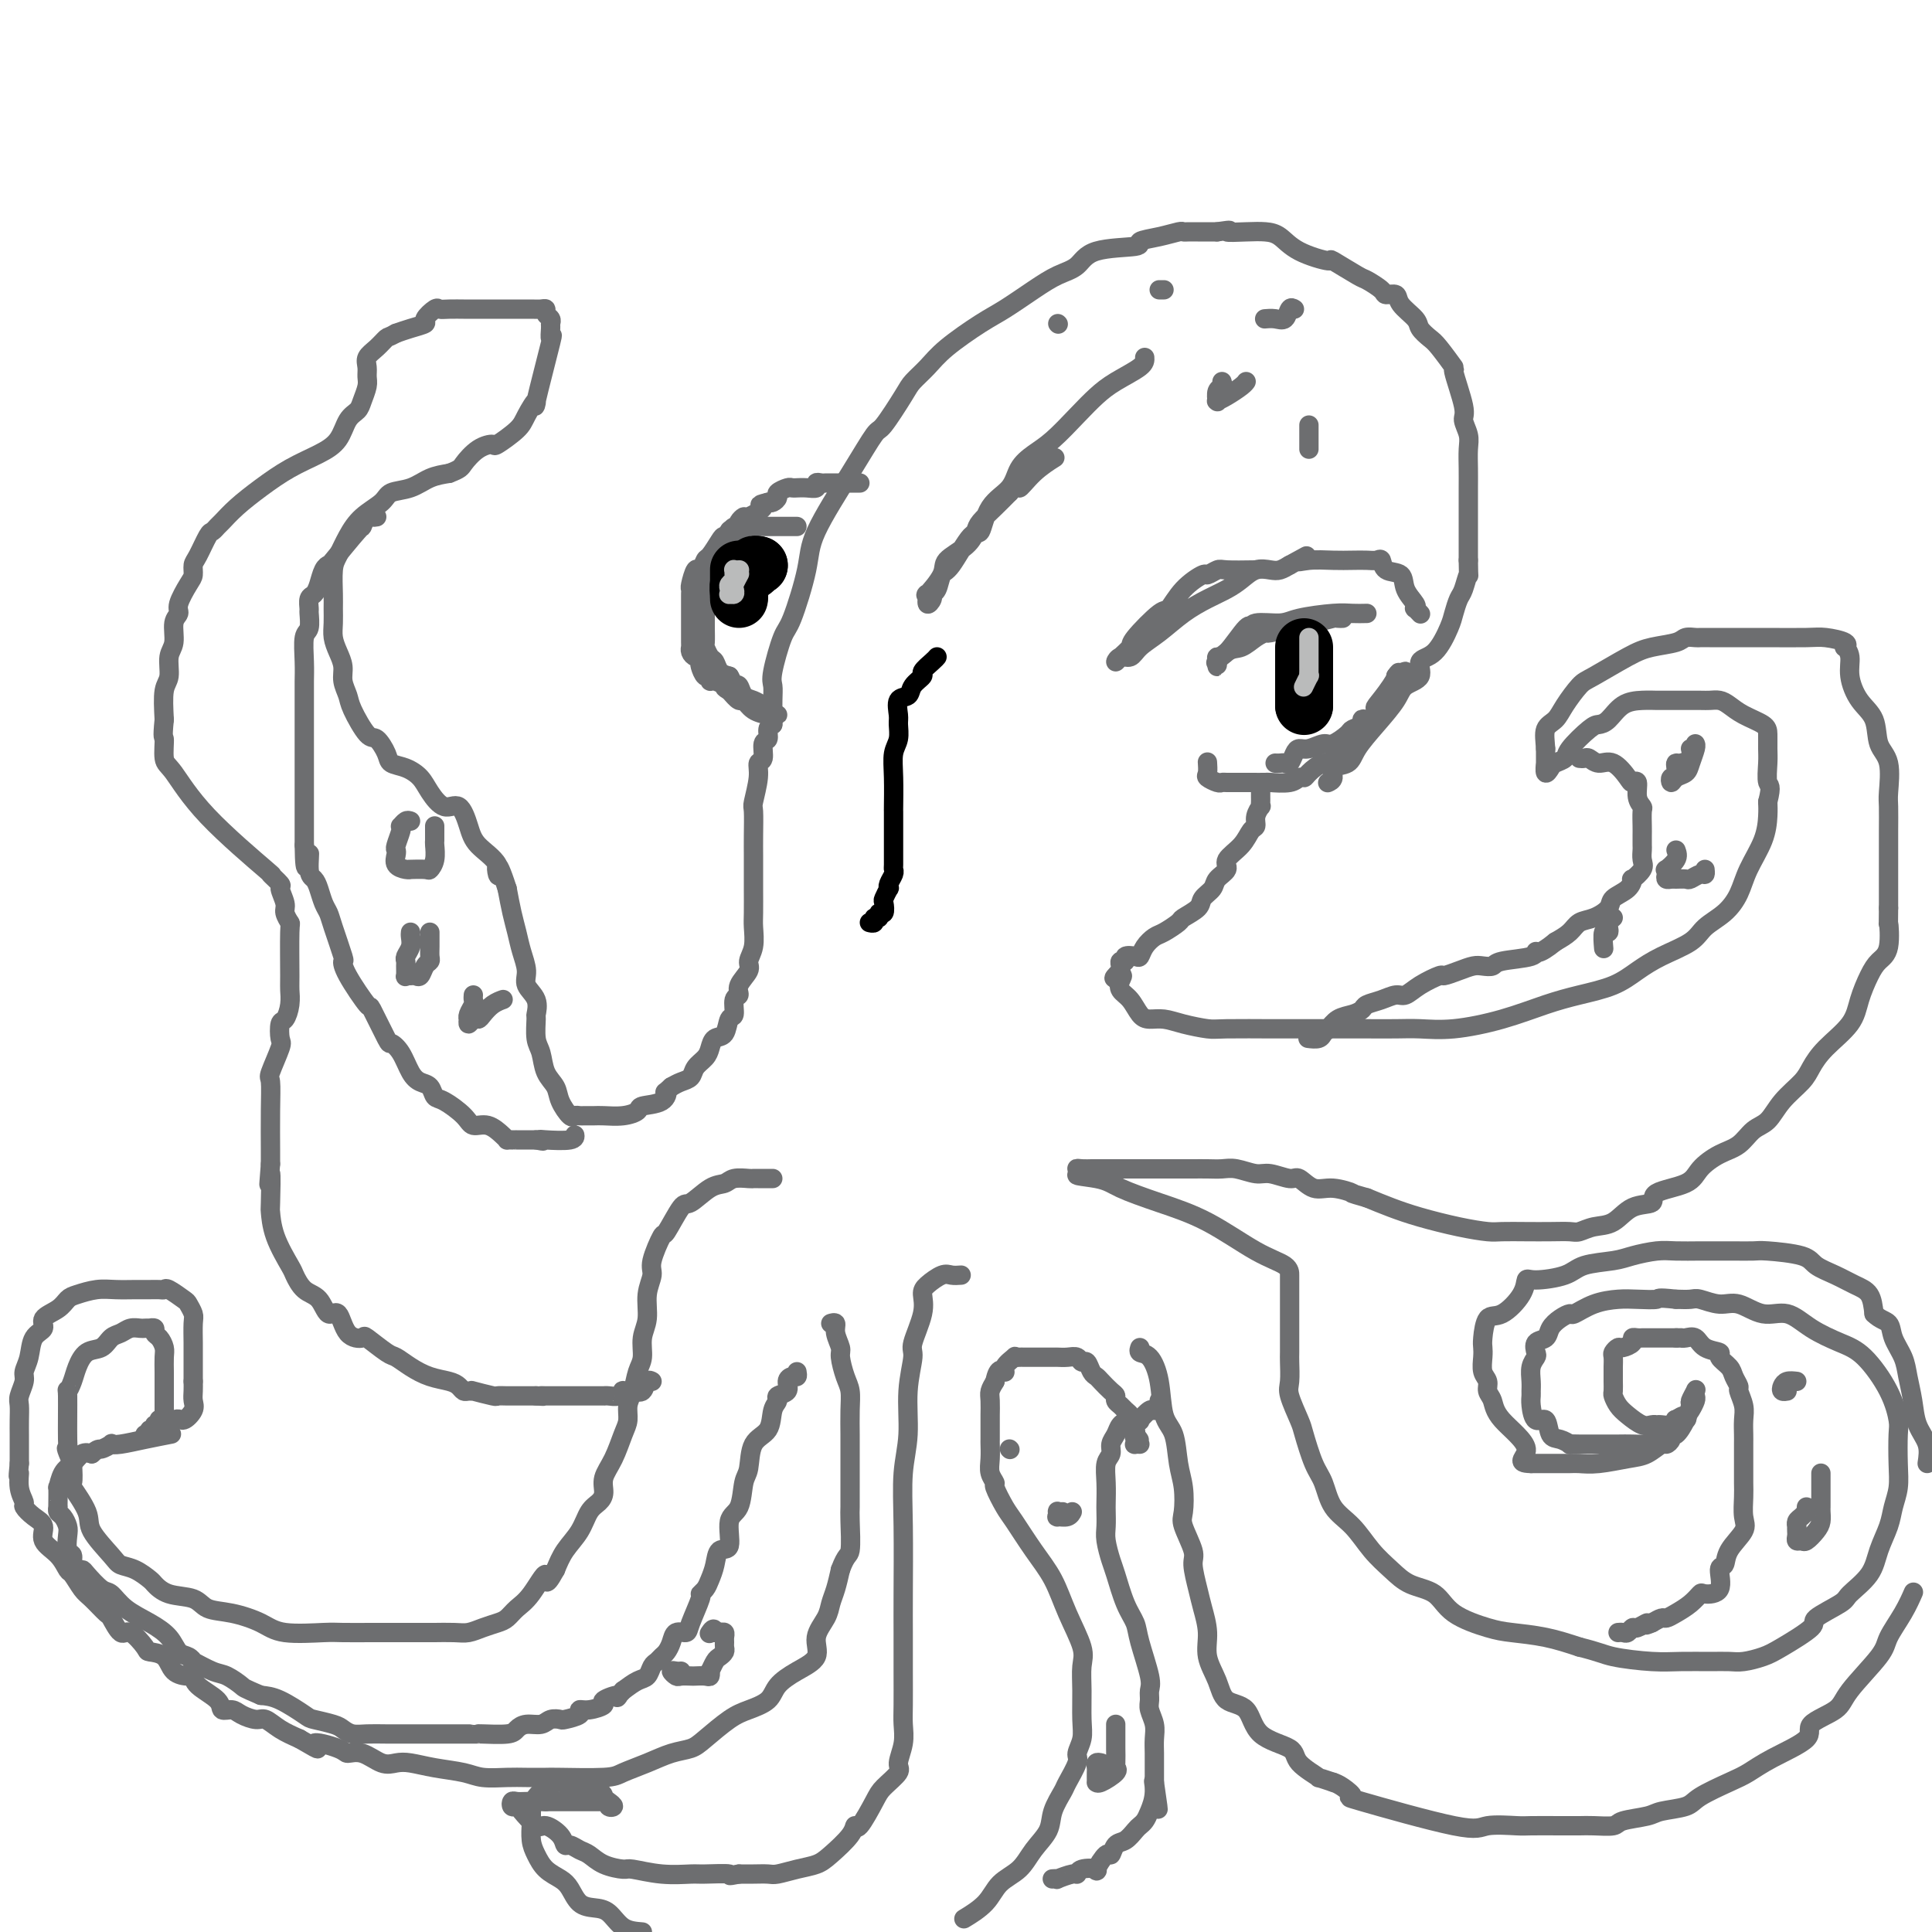 <svg viewBox='0 0 400 400' version='1.1' xmlns='http://www.w3.org/2000/svg' xmlns:xlink='http://www.w3.org/1999/xlink'><g fill='none' stroke='#6D6E70' stroke-width='4' stroke-linecap='round' stroke-linejoin='round'><path d='M160,150c-0.014,-1.811 -0.027,-3.623 0,-5c0.027,-1.377 0.095,-2.321 0,-3c-0.095,-0.679 -0.353,-1.095 0,-3c0.353,-1.905 1.318,-5.301 2,-7c0.682,-1.699 1.083,-1.703 2,-4c0.917,-2.297 2.351,-6.887 3,-10c0.649,-3.113 0.513,-4.749 2,-8c1.487,-3.251 4.596,-8.116 7,-12c2.404,-3.884 4.103,-6.786 5,-8c0.897,-1.214 0.992,-0.738 2,-2c1.008,-1.262 2.930,-4.260 4,-6c1.070,-1.740 1.288,-2.222 2,-3c0.712,-0.778 1.918,-1.853 3,-3c1.082,-1.147 2.039,-2.366 4,-4c1.961,-1.634 4.927,-3.682 7,-5c2.073,-1.318 3.252,-1.905 5,-3c1.748,-1.095 4.064,-2.699 6,-4c1.936,-1.301 3.493,-2.299 5,-3c1.507,-0.701 2.965,-1.105 4,-2c1.035,-0.895 1.647,-2.282 4,-3c2.353,-0.718 6.448,-0.767 8,-1c1.552,-0.233 0.562,-0.651 1,-1c0.438,-0.349 2.305,-0.629 4,-1c1.695,-0.371 3.216,-0.831 4,-1c0.784,-0.169 0.829,-0.045 1,0c0.171,0.045 0.469,0.012 1,0c0.531,-0.012 1.297,-0.003 2,0c0.703,0.003 1.344,0.001 2,0c0.656,-0.001 1.328,-0.000 2,0'/><path d='M252,48c4.132,-0.620 1.964,-0.171 2,0c0.036,0.171 2.278,0.065 4,0c1.722,-0.065 2.926,-0.087 4,0c1.074,0.087 2.018,0.283 3,1c0.982,0.717 2.001,1.956 4,3c1.999,1.044 4.977,1.894 6,2c1.023,0.106 0.090,-0.532 1,0c0.910,0.532 3.663,2.232 5,3c1.337,0.768 1.259,0.603 2,1c0.741,0.397 2.300,1.356 3,2c0.700,0.644 0.540,0.973 1,1c0.460,0.027 1.541,-0.249 2,0c0.459,0.249 0.295,1.023 1,2c0.705,0.977 2.278,2.158 3,3c0.722,0.842 0.594,1.343 1,2c0.406,0.657 1.346,1.468 2,2c0.654,0.532 1.022,0.785 2,2c0.978,1.215 2.567,3.392 3,4c0.433,0.608 -0.290,-0.355 0,1c0.290,1.355 1.594,5.026 2,7c0.406,1.974 -0.087,2.250 0,3c0.087,0.750 0.755,1.975 1,3c0.245,1.025 0.066,1.850 0,3c-0.066,1.150 -0.018,2.625 0,4c0.018,1.375 0.005,2.650 0,4c-0.005,1.350 -0.001,2.773 0,4c0.001,1.227 0.000,2.257 0,3c-0.000,0.743 -0.000,1.200 0,2c0.000,0.800 0.000,1.943 0,3c-0.000,1.057 -0.000,2.029 0,3'/><path d='M304,116c0.048,4.541 0.169,2.894 0,3c-0.169,0.106 -0.628,1.965 -1,3c-0.372,1.035 -0.658,1.245 -1,2c-0.342,0.755 -0.740,2.054 -1,3c-0.260,0.946 -0.381,1.537 -1,3c-0.619,1.463 -1.736,3.797 -3,5c-1.264,1.203 -2.676,1.275 -3,2c-0.324,0.725 0.439,2.101 0,3c-0.439,0.899 -2.080,1.320 -3,2c-0.920,0.680 -1.120,1.620 -2,3c-0.880,1.380 -2.441,3.199 -4,5c-1.559,1.801 -3.115,3.582 -4,5c-0.885,1.418 -1.099,2.471 -2,3c-0.901,0.529 -2.490,0.534 -3,1c-0.510,0.466 0.059,1.393 0,2c-0.059,0.607 -0.747,0.894 -1,1c-0.253,0.106 -0.072,0.030 0,0c0.072,-0.030 0.036,-0.015 0,0'/><path d='M260,118c-2.369,0.035 -4.738,0.069 -6,0c-1.262,-0.069 -1.417,-0.242 -2,0c-0.583,0.242 -1.595,0.897 -2,1c-0.405,0.103 -0.204,-0.347 -1,0c-0.796,0.347 -2.590,1.493 -4,3c-1.410,1.507 -2.437,3.377 -3,4c-0.563,0.623 -0.663,0.000 -2,1c-1.337,1.000 -3.911,3.623 -5,5c-1.089,1.377 -0.692,1.509 -1,2c-0.308,0.491 -1.322,1.342 -2,2c-0.678,0.658 -1.022,1.125 -1,1c0.022,-0.125 0.409,-0.841 1,-1c0.591,-0.159 1.385,0.239 2,0c0.615,-0.239 1.049,-1.114 2,-2c0.951,-0.886 2.418,-1.784 4,-3c1.582,-1.216 3.280,-2.750 5,-4c1.720,-1.250 3.462,-2.216 5,-3c1.538,-0.784 2.873,-1.386 4,-2c1.127,-0.614 2.045,-1.239 3,-2c0.955,-0.761 1.947,-1.658 3,-2c1.053,-0.342 2.168,-0.131 3,0c0.832,0.131 1.381,0.180 2,0c0.619,-0.180 1.310,-0.590 2,-1'/><path d='M267,117c5.813,-3.166 2.845,-1.580 2,-1c-0.845,0.580 0.431,0.156 2,0c1.569,-0.156 3.429,-0.044 5,0c1.571,0.044 2.853,0.019 4,0c1.147,-0.019 2.161,-0.032 3,0c0.839,0.032 1.505,0.108 2,0c0.495,-0.108 0.820,-0.401 1,0c0.180,0.401 0.217,1.495 1,2c0.783,0.505 2.314,0.422 3,1c0.686,0.578 0.527,1.819 1,3c0.473,1.181 1.577,2.303 2,3c0.423,0.697 0.165,0.970 0,1c-0.165,0.030 -0.237,-0.184 0,0c0.237,0.184 0.782,0.767 1,1c0.218,0.233 0.109,0.117 0,0'/><path d='M283,127c-1.005,0.021 -2.010,0.043 -3,0c-0.990,-0.043 -1.964,-0.150 -4,0c-2.036,0.150 -5.134,0.557 -7,1c-1.866,0.443 -2.499,0.921 -4,1c-1.501,0.079 -3.870,-0.242 -5,0c-1.130,0.242 -1.021,1.048 -1,1c0.021,-0.048 -0.047,-0.951 -1,0c-0.953,0.951 -2.791,3.755 -4,5c-1.209,1.245 -1.788,0.932 -2,1c-0.212,0.068 -0.057,0.518 0,1c0.057,0.482 0.016,0.995 0,1c-0.016,0.005 -0.008,-0.497 0,-1'/><path d='M252,137c-0.927,0.817 0.756,-1.139 2,-2c1.244,-0.861 2.048,-0.627 3,-1c0.952,-0.373 2.051,-1.353 3,-2c0.949,-0.647 1.747,-0.961 2,-1c0.253,-0.039 -0.041,0.196 1,0c1.041,-0.196 3.416,-0.823 4,-1c0.584,-0.177 -0.625,0.096 0,0c0.625,-0.096 3.082,-0.562 5,-1c1.918,-0.438 3.298,-0.849 4,-1c0.702,-0.151 0.728,-0.041 1,0c0.272,0.041 0.792,0.012 1,0c0.208,-0.012 0.104,-0.006 0,0'/><path d='M250,158c-0.014,-0.204 -0.029,-0.409 0,0c0.029,0.409 0.101,1.430 0,2c-0.101,0.570 -0.375,0.689 0,1c0.375,0.311 1.400,0.815 2,1c0.600,0.185 0.774,0.049 1,0c0.226,-0.049 0.503,-0.013 1,0c0.497,0.013 1.216,0.003 2,0c0.784,-0.003 1.635,0.000 2,0c0.365,-0.000 0.244,-0.004 1,0c0.756,0.004 2.388,0.016 3,0c0.612,-0.016 0.204,-0.058 1,0c0.796,0.058 2.797,0.217 4,0c1.203,-0.217 1.608,-0.812 2,-1c0.392,-0.188 0.772,0.029 1,0c0.228,-0.029 0.303,-0.304 1,-1c0.697,-0.696 2.015,-1.811 3,-2c0.985,-0.189 1.637,0.550 2,0c0.363,-0.550 0.438,-2.388 1,-3c0.562,-0.612 1.612,0.002 3,-1c1.388,-1.002 3.114,-3.620 4,-5c0.886,-1.380 0.933,-1.521 1,-2c0.067,-0.479 0.153,-1.296 1,-2c0.847,-0.704 2.456,-1.296 3,-2c0.544,-0.704 0.022,-1.518 0,-2c-0.022,-0.482 0.456,-0.630 1,-1c0.544,-0.370 1.156,-0.963 1,-1c-0.156,-0.037 -1.078,0.481 -2,1'/><path d='M289,140c1.346,-1.948 0.211,0.182 -1,2c-1.211,1.818 -2.497,3.323 -3,4c-0.503,0.677 -0.224,0.524 0,1c0.224,0.476 0.393,1.581 0,2c-0.393,0.419 -1.346,0.152 -2,0c-0.654,-0.152 -1.008,-0.191 -1,0c0.008,0.191 0.379,0.610 0,1c-0.379,0.390 -1.509,0.749 -2,1c-0.491,0.251 -0.345,0.392 -1,1c-0.655,0.608 -2.112,1.681 -3,2c-0.888,0.319 -1.208,-0.117 -2,0c-0.792,0.117 -2.058,0.788 -3,1c-0.942,0.212 -1.562,-0.034 -2,0c-0.438,0.034 -0.696,0.349 -1,1c-0.304,0.651 -0.656,1.639 -1,2c-0.344,0.361 -0.680,0.097 -1,0c-0.320,-0.097 -0.625,-0.026 -1,0c-0.375,0.026 -0.822,0.007 -1,0c-0.178,-0.007 -0.089,-0.004 0,0'/><path d='M178,100c0.029,0.000 0.057,0.000 0,0c-0.057,-0.000 -0.200,-0.000 -1,0c-0.800,0.000 -2.255,0.000 -3,0c-0.745,-0.000 -0.778,-0.001 -1,0c-0.222,0.001 -0.632,0.004 -1,0c-0.368,-0.004 -0.692,-0.015 -1,0c-0.308,0.015 -0.598,0.057 -1,0c-0.402,-0.057 -0.916,-0.211 -1,0c-0.084,0.211 0.261,0.789 0,1c-0.261,0.211 -1.129,0.056 -2,0c-0.871,-0.056 -1.744,-0.012 -2,0c-0.256,0.012 0.104,-0.008 0,0c-0.104,0.008 -0.672,0.044 -1,0c-0.328,-0.044 -0.417,-0.169 -1,0c-0.583,0.169 -1.662,0.633 -2,1c-0.338,0.367 0.063,0.637 0,1c-0.063,0.363 -0.589,0.818 -1,1c-0.411,0.182 -0.705,0.091 -1,0'/><path d='M159,104c-2.996,0.720 -0.985,0.521 -1,1c-0.015,0.479 -2.056,1.635 -3,2c-0.944,0.365 -0.792,-0.060 -1,0c-0.208,0.060 -0.778,0.605 -1,1c-0.222,0.395 -0.097,0.640 0,1c0.097,0.360 0.166,0.835 0,1c-0.166,0.165 -0.565,0.019 -1,0c-0.435,-0.019 -0.904,0.090 -1,0c-0.096,-0.090 0.182,-0.379 0,0c-0.182,0.379 -0.823,1.428 -1,2c-0.177,0.572 0.110,0.669 0,1c-0.110,0.331 -0.618,0.897 -1,1c-0.382,0.103 -0.639,-0.256 -1,0c-0.361,0.256 -0.828,1.128 -1,2c-0.172,0.872 -0.050,1.743 0,2c0.050,0.257 0.027,-0.098 0,0c-0.027,0.098 -0.060,0.651 0,1c0.060,0.349 0.212,0.493 0,1c-0.212,0.507 -0.789,1.378 -1,2c-0.211,0.622 -0.057,0.996 0,1c0.057,0.004 0.015,-0.362 0,0c-0.015,0.362 -0.004,1.453 0,2c0.004,0.547 0.000,0.551 0,1c-0.000,0.449 0.003,1.343 0,2c-0.003,0.657 -0.012,1.078 0,2c0.012,0.922 0.044,2.345 0,3c-0.044,0.655 -0.164,0.543 0,1c0.164,0.457 0.611,1.483 1,2c0.389,0.517 0.720,0.524 1,1c0.280,0.476 0.509,1.422 1,2c0.491,0.578 1.246,0.789 2,1'/><path d='M151,140c0.786,1.251 0.251,0.878 0,1c-0.251,0.122 -0.219,0.740 0,1c0.219,0.260 0.624,0.164 1,0c0.376,-0.164 0.721,-0.395 1,0c0.279,0.395 0.490,1.416 1,2c0.510,0.584 1.318,0.731 2,1c0.682,0.269 1.237,0.660 2,1c0.763,0.340 1.734,0.627 2,1c0.266,0.373 -0.173,0.830 0,1c0.173,0.170 0.957,0.052 1,0c0.043,-0.052 -0.656,-0.037 -1,0c-0.344,0.037 -0.332,0.095 -1,0c-0.668,-0.095 -2.014,-0.345 -3,-1c-0.986,-0.655 -1.612,-1.715 -2,-2c-0.388,-0.285 -0.540,0.204 -1,0c-0.460,-0.204 -1.230,-1.102 -2,-2'/><path d='M151,143c-1.515,-0.780 -0.801,-0.729 -1,-1c-0.199,-0.271 -1.311,-0.864 -2,-1c-0.689,-0.136 -0.955,0.185 -1,0c-0.045,-0.185 0.132,-0.877 0,-1c-0.132,-0.123 -0.574,0.322 -1,0c-0.426,-0.322 -0.836,-1.409 -1,-2c-0.164,-0.591 -0.082,-0.684 0,-1c0.082,-0.316 0.166,-0.855 0,-1c-0.166,-0.145 -0.580,0.103 -1,0c-0.420,-0.103 -0.845,-0.556 -1,-1c-0.155,-0.444 -0.042,-0.877 0,-1c0.042,-0.123 0.011,0.066 0,0c-0.011,-0.066 -0.003,-0.385 0,-1c0.003,-0.615 0.001,-1.526 0,-2c-0.001,-0.474 -0.000,-0.512 0,-1c0.000,-0.488 -0.000,-1.426 0,-2c0.000,-0.574 0.000,-0.784 0,-1c-0.000,-0.216 -0.001,-0.437 0,-1c0.001,-0.563 0.003,-1.469 0,-2c-0.003,-0.531 -0.012,-0.686 0,-1c0.012,-0.314 0.045,-0.785 0,-1c-0.045,-0.215 -0.168,-0.174 0,-1c0.168,-0.826 0.626,-2.519 1,-3c0.374,-0.481 0.663,0.249 1,0c0.337,-0.249 0.721,-1.477 1,-2c0.279,-0.523 0.453,-0.340 1,-1c0.547,-0.660 1.467,-2.163 2,-3c0.533,-0.837 0.679,-1.008 1,-1c0.321,0.008 0.817,0.194 1,0c0.183,-0.194 0.052,-0.770 0,-1c-0.052,-0.230 -0.026,-0.115 0,0'/><path d='M151,110c1.432,-1.718 1.014,-0.513 1,0c-0.014,0.513 0.378,0.334 1,0c0.622,-0.334 1.476,-0.821 2,-1c0.524,-0.179 0.719,-0.048 1,0c0.281,0.048 0.649,0.013 1,0c0.351,-0.013 0.686,-0.003 1,0c0.314,0.003 0.608,0.001 1,0c0.392,-0.001 0.882,-0.000 1,0c0.118,0.000 -0.136,0.000 0,0c0.136,-0.000 0.663,-0.000 1,0c0.337,0.000 0.482,0.000 1,0c0.518,-0.000 1.407,-0.000 2,0c0.593,0.000 0.890,0.000 1,0c0.110,-0.000 0.031,-0.000 0,0c-0.031,0.000 -0.016,0.000 0,0'/><path d='M237,74c0.046,0.574 0.092,1.147 -1,2c-1.092,0.853 -3.320,1.985 -5,3c-1.680,1.015 -2.810,1.912 -4,3c-1.190,1.088 -2.438,2.367 -4,4c-1.562,1.633 -3.437,3.621 -5,5c-1.563,1.379 -2.814,2.151 -4,3c-1.186,0.849 -2.308,1.777 -3,3c-0.692,1.223 -0.955,2.741 -2,4c-1.045,1.259 -2.871,2.257 -4,4c-1.129,1.743 -1.559,4.229 -2,5c-0.441,0.771 -0.893,-0.172 -2,1c-1.107,1.172 -2.870,4.460 -4,6c-1.130,1.540 -1.627,1.333 -2,2c-0.373,0.667 -0.621,2.209 -1,3c-0.379,0.791 -0.889,0.832 -1,1c-0.111,0.168 0.178,0.463 0,1c-0.178,0.537 -0.822,1.316 -1,1c-0.178,-0.316 0.109,-1.725 0,-2c-0.109,-0.275 -0.614,0.586 0,0c0.614,-0.586 2.348,-2.617 3,-4c0.652,-1.383 0.222,-2.117 1,-3c0.778,-0.883 2.764,-1.916 4,-3c1.236,-1.084 1.723,-2.218 2,-3c0.277,-0.782 0.344,-1.210 1,-2c0.656,-0.790 1.902,-1.940 3,-3c1.098,-1.060 2.049,-2.030 3,-3'/><path d='M209,102c2.965,-3.651 1.877,-1.278 2,-1c0.123,0.278 1.456,-1.541 3,-3c1.544,-1.459 3.298,-2.560 4,-3c0.702,-0.440 0.351,-0.220 0,0'/><path d='M253,79c0.113,0.370 0.225,0.741 0,1c-0.225,0.259 -0.788,0.407 -1,1c-0.212,0.593 -0.075,1.630 0,2c0.075,0.370 0.087,0.071 0,0c-0.087,-0.071 -0.272,0.086 0,0c0.272,-0.086 1.001,-0.415 2,-1c0.999,-0.585 2.268,-1.425 3,-2c0.732,-0.575 0.928,-0.886 1,-1c0.072,-0.114 0.021,-0.033 0,0c-0.021,0.033 -0.010,0.016 0,0'/><path d='M271,88c0.000,0.334 0.000,0.668 0,1c0.000,0.332 0.000,0.663 0,1c0.000,0.337 0.000,0.679 0,1c-0.000,0.321 0.000,0.622 0,1c0.000,0.378 0.000,0.833 0,1c0.000,0.167 0.000,0.045 0,0c0.000,-0.045 0.000,-0.013 0,0c0.000,0.013 0.000,0.006 0,0'/><path d='M268,64c-0.354,-0.226 -0.708,-0.453 -1,0c-0.292,0.453 -0.522,1.585 -1,2c-0.478,0.415 -1.206,0.112 -2,0c-0.794,-0.112 -1.656,-0.032 -2,0c-0.344,0.032 -0.172,0.016 0,0'/><path d='M241,60c-0.417,0.000 -0.833,0.000 -1,0c-0.167,0.000 -0.083,0.000 0,0'/><path d='M219,67c0.000,0.000 0.100,0.100 0.1,0.1'/></g>
<g fill='none' stroke='#000000' stroke-width='12' stroke-linecap='round' stroke-linejoin='round'><path d='M270,140c0.000,-0.081 0.000,-0.162 0,0c0.000,0.162 0.000,0.568 0,1c0.000,0.432 0.000,0.890 0,1c0.000,0.110 0.000,-0.129 0,0c-0.000,0.129 0.000,0.626 0,1c0.000,0.374 0.000,0.626 0,1c0.000,0.374 0.000,0.870 0,1c0.000,0.130 0.000,-0.106 0,0c0.000,0.106 0.000,0.553 0,1'/><path d='M270,146c0.000,0.689 0.000,-0.589 0,-1c0.000,-0.411 0.000,0.045 0,0c0.000,-0.045 0.000,-0.590 0,-1c-0.000,-0.410 0.000,-0.683 0,-1c0.000,-0.317 0.000,-0.677 0,-1c0.000,-0.323 0.000,-0.610 0,-1c0.000,-0.390 0.000,-0.882 0,-1c0.000,-0.118 0.000,0.137 0,0c0.000,-0.137 0.000,-0.667 0,-1c0.000,-0.333 0.000,-0.468 0,-1c0.000,-0.532 0.000,-1.462 0,-2c0.000,-0.538 0.000,-0.683 0,-1c0.000,-0.317 0.000,-0.805 0,-1c0.000,-0.195 0.000,-0.098 0,0'/><path d='M153,118c0.000,0.024 0.000,0.048 0,0c0.000,-0.048 0.000,-0.168 0,0c0.000,0.168 0.000,0.623 0,1c-0.000,0.377 0.000,0.674 0,1c0.000,0.326 0.000,0.680 0,1c0.000,0.320 0.000,0.605 0,1c0.000,0.395 0.000,0.900 0,1c0.000,0.100 0.000,-0.204 0,0c0.000,0.204 -0.000,0.915 0,1c0.000,0.085 0.000,-0.458 0,-1'/><path d='M153,123c0.016,0.882 0.056,0.586 0,0c-0.056,-0.586 -0.207,-1.463 0,-2c0.207,-0.537 0.772,-0.732 1,-1c0.228,-0.268 0.118,-0.607 0,-1c-0.118,-0.393 -0.243,-0.841 0,-1c0.243,-0.159 0.853,-0.028 1,0c0.147,0.028 -0.171,-0.045 0,0c0.171,0.045 0.829,0.208 1,0c0.171,-0.208 -0.146,-0.787 0,-1c0.146,-0.213 0.756,-0.061 1,0c0.244,0.061 0.122,0.030 0,0'/><path d='M157,117c0.000,0.000 0.100,0.100 0.1,0.1'/></g>
<g fill='none' stroke='#BABBBB' stroke-width='4' stroke-linecap='round' stroke-linejoin='round'><path d='M271,132c0.000,0.304 0.000,0.607 0,1c-0.000,0.393 -0.000,0.875 0,1c0.000,0.125 0.000,-0.107 0,0c-0.000,0.107 -0.000,0.554 0,1c0.000,0.446 0.000,0.893 0,1c-0.000,0.107 -0.000,-0.125 0,0c0.000,0.125 0.001,0.606 0,1c-0.001,0.394 -0.004,0.701 0,1c0.004,0.299 0.015,0.588 0,1c-0.015,0.412 -0.056,0.945 0,1c0.056,0.055 0.207,-0.370 0,0c-0.207,0.370 -0.774,1.534 -1,2c-0.226,0.466 -0.113,0.233 0,0'/><path d='M153,118c-0.031,0.002 -0.061,0.003 0,0c0.061,-0.003 0.214,-0.012 0,0c-0.214,0.012 -0.793,0.045 -1,0c-0.207,-0.045 -0.041,-0.167 0,0c0.041,0.167 -0.041,0.623 0,1c0.041,0.377 0.206,0.675 0,1c-0.206,0.325 -0.784,0.676 -1,1c-0.216,0.324 -0.072,0.619 0,1c0.072,0.381 0.071,0.846 0,1c-0.071,0.154 -0.211,-0.005 0,0c0.211,0.005 0.775,0.173 1,0c0.225,-0.173 0.112,-0.685 0,-1c-0.112,-0.315 -0.222,-0.431 0,-1c0.222,-0.569 0.778,-1.591 1,-2c0.222,-0.409 0.111,-0.204 0,0'/></g>
<g fill='none' stroke='#000000' stroke-width='4' stroke-linecap='round' stroke-linejoin='round'><path d='M194,136c-0.181,0.214 -0.362,0.429 -1,1c-0.638,0.571 -1.734,1.499 -2,2c-0.266,0.501 0.297,0.575 0,1c-0.297,0.425 -1.453,1.201 -2,2c-0.547,0.799 -0.485,1.621 -1,2c-0.515,0.379 -1.606,0.316 -2,1c-0.394,0.684 -0.092,2.115 0,3c0.092,0.885 -0.028,1.222 0,2c0.028,0.778 0.204,1.996 0,3c-0.204,1.004 -0.787,1.794 -1,3c-0.213,1.206 -0.057,2.827 0,5c0.057,2.173 0.015,4.899 0,6c-0.015,1.101 -0.004,0.579 0,1c0.004,0.421 0.001,1.787 0,3c-0.001,1.213 0.001,2.275 0,3c-0.001,0.725 -0.004,1.115 0,2c0.004,0.885 0.015,2.266 0,3c-0.015,0.734 -0.056,0.822 0,1c0.056,0.178 0.207,0.447 0,1c-0.207,0.553 -0.774,1.390 -1,2c-0.226,0.610 -0.112,0.994 0,1c0.112,0.006 0.222,-0.368 0,0c-0.222,0.368 -0.776,1.476 -1,2c-0.224,0.524 -0.117,0.465 0,1c0.117,0.535 0.242,1.664 0,2c-0.242,0.336 -0.853,-0.120 -1,0c-0.147,0.120 0.171,0.817 0,1c-0.171,0.183 -0.829,-0.147 -1,0c-0.171,0.147 0.146,0.770 0,1c-0.146,0.230 -0.756,0.066 -1,0c-0.244,-0.066 -0.122,-0.033 0,0'/></g>
<g fill='none' stroke='#6D6E70' stroke-width='4' stroke-linecap='round' stroke-linejoin='round'><path d='M160,150c-0.455,0.203 -0.911,0.407 -1,1c-0.089,0.593 0.187,1.577 0,2c-0.187,0.423 -0.839,0.285 -1,1c-0.161,0.715 0.167,2.282 0,3c-0.167,0.718 -0.829,0.586 -1,1c-0.171,0.414 0.150,1.374 0,3c-0.150,1.626 -0.772,3.919 -1,5c-0.228,1.081 -0.061,0.952 0,2c0.061,1.048 0.016,3.275 0,5c-0.016,1.725 -0.005,2.950 0,4c0.005,1.050 0.002,1.926 0,3c-0.002,1.074 -0.005,2.347 0,4c0.005,1.653 0.018,3.688 0,5c-0.018,1.312 -0.065,1.902 0,3c0.065,1.098 0.243,2.704 0,4c-0.243,1.296 -0.906,2.281 -1,3c-0.094,0.719 0.382,1.170 0,2c-0.382,0.830 -1.622,2.037 -2,3c-0.378,0.963 0.107,1.680 0,2c-0.107,0.320 -0.806,0.242 -1,1c-0.194,0.758 0.116,2.353 0,3c-0.116,0.647 -0.660,0.347 -1,1c-0.340,0.653 -0.476,2.258 -1,3c-0.524,0.742 -1.435,0.622 -2,1c-0.565,0.378 -0.784,1.253 -1,2c-0.216,0.747 -0.428,1.366 -1,2c-0.572,0.634 -1.504,1.283 -2,2c-0.496,0.717 -0.557,1.501 -1,2c-0.443,0.499 -1.270,0.714 -2,1c-0.730,0.286 -1.365,0.643 -2,1'/><path d='M139,225c-1.931,1.820 -1.257,0.870 -1,1c0.257,0.130 0.098,1.341 -1,2c-1.098,0.659 -3.133,0.765 -4,1c-0.867,0.235 -0.565,0.599 -1,1c-0.435,0.401 -1.608,0.840 -3,1c-1.392,0.160 -3.003,0.042 -4,0c-0.997,-0.042 -1.379,-0.009 -2,0c-0.621,0.009 -1.480,-0.006 -2,0c-0.520,0.006 -0.702,0.035 -1,0c-0.298,-0.035 -0.714,-0.133 -1,0c-0.286,0.133 -0.444,0.495 -1,0c-0.556,-0.495 -1.512,-1.849 -2,-3c-0.488,-1.151 -0.509,-2.099 -1,-3c-0.491,-0.901 -1.453,-1.756 -2,-3c-0.547,-1.244 -0.680,-2.878 -1,-4c-0.320,-1.122 -0.825,-1.732 -1,-3c-0.175,-1.268 -0.018,-3.195 0,-4c0.018,-0.805 -0.103,-0.486 0,-1c0.103,-0.514 0.431,-1.859 0,-3c-0.431,-1.141 -1.621,-2.079 -2,-3c-0.379,-0.921 0.053,-1.827 0,-3c-0.053,-1.173 -0.592,-2.613 -1,-4c-0.408,-1.387 -0.687,-2.719 -1,-4c-0.313,-1.281 -0.661,-2.509 -1,-4c-0.339,-1.491 -0.670,-3.246 -1,-5'/><path d='M105,184c-2.522,-7.882 -2.327,-4.085 -2,-3c0.327,1.085 0.787,-0.540 0,-2c-0.787,-1.460 -2.819,-2.754 -4,-4c-1.181,-1.246 -1.509,-2.445 -2,-4c-0.491,-1.555 -1.145,-3.467 -2,-4c-0.855,-0.533 -1.910,0.314 -3,0c-1.090,-0.314 -2.213,-1.787 -3,-3c-0.787,-1.213 -1.236,-2.165 -2,-3c-0.764,-0.835 -1.841,-1.554 -3,-2c-1.159,-0.446 -2.398,-0.619 -3,-1c-0.602,-0.381 -0.567,-0.969 -1,-2c-0.433,-1.031 -1.335,-2.506 -2,-3c-0.665,-0.494 -1.091,-0.008 -2,-1c-0.909,-0.992 -2.299,-3.462 -3,-5c-0.701,-1.538 -0.713,-2.144 -1,-3c-0.287,-0.856 -0.847,-1.961 -1,-3c-0.153,-1.039 0.103,-2.011 0,-3c-0.103,-0.989 -0.563,-1.995 -1,-3c-0.437,-1.005 -0.850,-2.009 -1,-3c-0.150,-0.991 -0.038,-1.969 0,-3c0.038,-1.031 0.002,-2.116 0,-3c-0.002,-0.884 0.032,-1.566 0,-3c-0.032,-1.434 -0.128,-3.619 0,-5c0.128,-1.381 0.480,-1.956 1,-3c0.520,-1.044 1.209,-2.555 2,-4c0.791,-1.445 1.684,-2.825 3,-4c1.316,-1.175 3.054,-2.146 4,-3c0.946,-0.854 1.099,-1.590 2,-2c0.901,-0.410 2.550,-0.495 4,-1c1.450,-0.505 2.700,-1.430 4,-2c1.300,-0.570 2.650,-0.785 4,-1'/><path d='M93,98c2.402,-0.909 2.409,-1.181 3,-2c0.591,-0.819 1.768,-2.185 3,-3c1.232,-0.815 2.521,-1.080 3,-1c0.479,0.080 0.150,0.507 1,0c0.850,-0.507 2.880,-1.946 4,-3c1.120,-1.054 1.330,-1.723 2,-3c0.670,-1.277 1.801,-3.162 2,-3c0.199,0.162 -0.536,2.370 0,0c0.536,-2.370 2.341,-9.318 3,-12c0.659,-2.682 0.173,-1.100 0,-1c-0.173,0.100 -0.032,-1.283 0,-2c0.032,-0.717 -0.047,-0.766 0,-1c0.047,-0.234 0.218,-0.651 0,-1c-0.218,-0.349 -0.825,-0.629 -1,-1c-0.175,-0.371 0.081,-0.831 0,-1c-0.081,-0.169 -0.498,-0.045 -1,0c-0.502,0.045 -1.088,0.012 -2,0c-0.912,-0.012 -2.149,-0.003 -3,0c-0.851,0.003 -1.317,0.001 -3,0c-1.683,-0.001 -4.582,-0.002 -6,0c-1.418,0.002 -1.355,0.007 -2,0c-0.645,-0.007 -1.999,-0.027 -3,0c-1.001,0.027 -1.650,0.101 -2,0c-0.350,-0.101 -0.400,-0.378 -1,0c-0.600,0.378 -1.748,1.411 -2,2c-0.252,0.589 0.394,0.736 0,1c-0.394,0.264 -1.827,0.647 -3,1c-1.173,0.353 -2.087,0.677 -3,1'/><path d='M82,69c-1.602,0.904 -1.606,0.665 -2,1c-0.394,0.335 -1.176,1.243 -2,2c-0.824,0.757 -1.688,1.361 -2,2c-0.312,0.639 -0.072,1.312 0,2c0.072,0.688 -0.026,1.390 0,2c0.026,0.610 0.174,1.129 0,2c-0.174,0.871 -0.670,2.095 -1,3c-0.330,0.905 -0.495,1.490 -1,2c-0.505,0.510 -1.351,0.943 -2,2c-0.649,1.057 -1.100,2.736 -2,4c-0.900,1.264 -2.248,2.111 -4,3c-1.752,0.889 -3.908,1.821 -6,3c-2.092,1.179 -4.119,2.607 -6,4c-1.881,1.393 -3.616,2.752 -5,4c-1.384,1.248 -2.416,2.387 -3,3c-0.584,0.613 -0.721,0.702 -1,1c-0.279,0.298 -0.701,0.804 -1,1c-0.299,0.196 -0.474,0.081 -1,1c-0.526,0.919 -1.403,2.873 -2,4c-0.597,1.127 -0.915,1.429 -1,2c-0.085,0.571 0.064,1.411 0,2c-0.064,0.589 -0.342,0.927 -1,2c-0.658,1.073 -1.697,2.880 -2,4c-0.303,1.120 0.130,1.553 0,2c-0.130,0.447 -0.823,0.907 -1,2c-0.177,1.093 0.163,2.818 0,4c-0.163,1.182 -0.827,1.822 -1,3c-0.173,1.178 0.146,2.894 0,4c-0.146,1.106 -0.756,1.602 -1,3c-0.244,1.398 -0.122,3.699 0,6'/><path d='M34,149c-0.448,4.398 -0.069,3.394 0,4c0.069,0.606 -0.173,2.822 0,4c0.173,1.178 0.762,1.318 2,3c1.238,1.682 3.126,4.907 7,9c3.874,4.093 9.736,9.054 12,11c2.264,1.946 0.931,0.877 1,1c0.069,0.123 1.539,1.438 2,2c0.461,0.562 -0.087,0.370 0,1c0.087,0.630 0.808,2.081 1,3c0.192,0.919 -0.145,1.305 0,2c0.145,0.695 0.772,1.697 1,2c0.228,0.303 0.058,-0.094 0,2c-0.058,2.094 -0.005,6.677 0,9c0.005,2.323 -0.038,2.384 0,3c0.038,0.616 0.156,1.786 0,3c-0.156,1.214 -0.585,2.473 -1,3c-0.415,0.527 -0.815,0.323 -1,1c-0.185,0.677 -0.155,2.235 0,3c0.155,0.765 0.434,0.736 0,2c-0.434,1.264 -1.580,3.819 -2,5c-0.420,1.181 -0.112,0.987 0,2c0.112,1.013 0.030,3.234 0,6c-0.030,2.766 -0.009,6.076 0,8c0.009,1.924 0.004,2.462 0,3'/><path d='M56,241c-0.620,7.841 -0.170,2.444 0,2c0.170,-0.444 0.058,4.064 0,6c-0.058,1.936 -0.063,1.299 0,2c0.063,0.701 0.195,2.738 1,5c0.805,2.262 2.285,4.748 3,6c0.715,1.252 0.667,1.270 1,2c0.333,0.730 1.046,2.171 2,3c0.954,0.829 2.148,1.046 3,2c0.852,0.954 1.363,2.645 2,3c0.637,0.355 1.400,-0.626 2,0c0.600,0.626 1.038,2.860 2,4c0.962,1.140 2.448,1.187 3,1c0.552,-0.187 0.170,-0.607 1,0c0.830,0.607 2.873,2.243 4,3c1.127,0.757 1.338,0.636 2,1c0.662,0.364 1.774,1.211 3,2c1.226,0.789 2.566,1.518 4,2c1.434,0.482 2.964,0.718 4,1c1.036,0.282 1.580,0.610 2,1c0.420,0.390 0.715,0.840 1,1c0.285,0.160 0.558,0.029 1,0c0.442,-0.029 1.052,0.045 1,0c-0.052,-0.045 -0.766,-0.208 0,0c0.766,0.208 3.012,0.788 4,1c0.988,0.212 0.716,0.057 1,0c0.284,-0.057 1.123,-0.015 2,0c0.877,0.015 1.793,0.004 2,0c0.207,-0.004 -0.295,-0.001 0,0c0.295,0.001 1.387,0.000 2,0c0.613,-0.000 0.747,-0.000 1,0c0.253,0.000 0.627,0.000 1,0'/><path d='M111,289c2.499,0.155 1.248,0.041 1,0c-0.248,-0.041 0.509,-0.011 1,0c0.491,0.011 0.718,0.003 1,0c0.282,-0.003 0.620,-0.001 1,0c0.380,0.001 0.803,0.000 1,0c0.197,-0.000 0.170,-0.000 1,0c0.830,0.000 2.517,-0.000 3,0c0.483,0.000 -0.239,0.000 0,0c0.239,-0.000 1.439,-0.000 2,0c0.561,0.000 0.482,0.001 1,0c0.518,-0.001 1.631,-0.004 2,0c0.369,0.004 -0.008,0.015 0,0c0.008,-0.015 0.400,-0.057 1,0c0.600,0.057 1.407,0.214 2,0c0.593,-0.214 0.971,-0.797 1,-1c0.029,-0.203 -0.290,-0.026 0,0c0.290,0.026 1.188,-0.098 2,0c0.812,0.098 1.537,0.418 2,0c0.463,-0.418 0.663,-1.574 1,-2c0.337,-0.426 0.811,-0.122 1,0c0.189,0.122 0.095,0.061 0,0'/><path d='M261,163c0.001,0.331 0.001,0.661 0,1c-0.001,0.339 -0.004,0.685 0,1c0.004,0.315 0.016,0.599 0,1c-0.016,0.401 -0.059,0.918 0,1c0.059,0.082 0.222,-0.271 0,0c-0.222,0.271 -0.828,1.164 -1,2c-0.172,0.836 0.089,1.613 0,2c-0.089,0.387 -0.528,0.383 -1,1c-0.472,0.617 -0.976,1.856 -2,3c-1.024,1.144 -2.569,2.193 -3,3c-0.431,0.807 0.252,1.371 0,2c-0.252,0.629 -1.437,1.324 -2,2c-0.563,0.676 -0.502,1.332 -1,2c-0.498,0.668 -1.555,1.349 -2,2c-0.445,0.651 -0.279,1.273 -1,2c-0.721,0.727 -2.329,1.559 -3,2c-0.671,0.441 -0.404,0.490 -1,1c-0.596,0.510 -2.056,1.482 -3,2c-0.944,0.518 -1.371,0.583 -2,1c-0.629,0.417 -1.460,1.188 -2,2c-0.540,0.812 -0.790,1.667 -1,2c-0.210,0.333 -0.382,0.145 -1,0c-0.618,-0.145 -1.682,-0.246 -2,0c-0.318,0.246 0.111,0.839 0,1c-0.111,0.161 -0.761,-0.111 -1,0c-0.239,0.111 -0.068,0.603 0,1c0.068,0.397 0.034,0.698 0,1'/><path d='M232,201c-2.637,2.513 -0.729,1.297 0,1c0.729,-0.297 0.277,0.327 0,1c-0.277,0.673 -0.381,1.395 0,2c0.381,0.605 1.247,1.093 2,2c0.753,0.907 1.392,2.233 2,3c0.608,0.767 1.185,0.976 2,1c0.815,0.024 1.868,-0.137 3,0c1.132,0.137 2.342,0.573 4,1c1.658,0.427 3.765,0.847 5,1c1.235,0.153 1.599,0.041 4,0c2.401,-0.041 6.841,-0.011 9,0c2.159,0.011 2.039,0.003 4,0c1.961,-0.003 6.004,0.001 9,0c2.996,-0.001 4.944,-0.005 7,0c2.056,0.005 4.218,0.020 6,0c1.782,-0.020 3.184,-0.074 5,0c1.816,0.074 4.046,0.278 7,0c2.954,-0.278 6.631,-1.036 10,-2c3.369,-0.964 6.429,-2.134 9,-3c2.571,-0.866 4.653,-1.428 7,-2c2.347,-0.572 4.959,-1.153 7,-2c2.041,-0.847 3.512,-1.958 5,-3c1.488,-1.042 2.993,-2.014 5,-3c2.007,-0.986 4.514,-1.987 6,-3c1.486,-1.013 1.949,-2.037 3,-3c1.051,-0.963 2.688,-1.864 4,-3c1.312,-1.136 2.299,-2.506 3,-4c0.701,-1.494 1.116,-3.112 2,-5c0.884,-1.888 2.238,-4.047 3,-6c0.762,-1.953 0.932,-3.701 1,-5c0.068,-1.299 0.034,-2.150 0,-3'/><path d='M366,166c0.928,-3.640 0.248,-3.240 0,-4c-0.248,-0.760 -0.065,-2.679 0,-4c0.065,-1.321 0.011,-2.045 0,-3c-0.011,-0.955 0.019,-2.140 0,-3c-0.019,-0.860 -0.088,-1.393 -1,-2c-0.912,-0.607 -2.666,-1.287 -4,-2c-1.334,-0.713 -2.250,-1.459 -3,-2c-0.750,-0.541 -1.336,-0.877 -2,-1c-0.664,-0.123 -1.405,-0.033 -2,0c-0.595,0.033 -1.043,0.009 -2,0c-0.957,-0.009 -2.423,-0.001 -4,0c-1.577,0.001 -3.266,-0.003 -4,0c-0.734,0.003 -0.515,0.015 -1,0c-0.485,-0.015 -1.675,-0.056 -3,0c-1.325,0.056 -2.786,0.210 -4,1c-1.214,0.790 -2.180,2.214 -3,3c-0.820,0.786 -1.495,0.932 -2,1c-0.505,0.068 -0.842,0.059 -2,1c-1.158,0.941 -3.137,2.832 -4,4c-0.863,1.168 -0.609,1.611 -1,2c-0.391,0.389 -1.425,0.723 -2,1c-0.575,0.277 -0.690,0.497 -1,1c-0.310,0.503 -0.815,1.289 -1,1c-0.185,-0.289 -0.050,-1.655 0,-2c0.050,-0.345 0.014,0.330 0,0c-0.014,-0.330 -0.007,-1.665 0,-3'/><path d='M320,155c-0.100,-1.591 -0.351,-3.067 0,-4c0.351,-0.933 1.304,-1.321 2,-2c0.696,-0.679 1.135,-1.649 2,-3c0.865,-1.351 2.154,-3.083 3,-4c0.846,-0.917 1.248,-1.020 3,-2c1.752,-0.980 4.855,-2.837 7,-4c2.145,-1.163 3.334,-1.632 5,-2c1.666,-0.368 3.809,-0.634 5,-1c1.191,-0.366 1.429,-0.830 2,-1c0.571,-0.170 1.473,-0.046 2,0c0.527,0.046 0.678,0.012 1,0c0.322,-0.012 0.814,-0.003 2,0c1.186,0.003 3.068,0.000 4,0c0.932,-0.000 0.916,0.003 2,0c1.084,-0.003 3.268,-0.011 6,0c2.732,0.011 6.013,0.040 8,0c1.987,-0.040 2.680,-0.150 4,0c1.320,0.150 3.267,0.559 4,1c0.733,0.441 0.254,0.915 0,1c-0.254,0.085 -0.281,-0.219 0,0c0.281,0.219 0.872,0.961 1,2c0.128,1.039 -0.207,2.375 0,4c0.207,1.625 0.955,3.538 2,5c1.045,1.462 2.385,2.472 3,4c0.615,1.528 0.505,3.573 1,5c0.495,1.427 1.597,2.236 2,4c0.403,1.764 0.108,4.484 0,6c-0.108,1.516 -0.029,1.829 0,3c0.029,1.171 0.008,3.200 0,5c-0.008,1.800 -0.002,3.371 0,6c0.002,2.629 0.001,6.314 0,10'/><path d='M391,188c-0.026,5.057 -0.091,2.701 0,3c0.091,0.299 0.336,3.254 0,5c-0.336,1.746 -1.255,2.283 -2,3c-0.745,0.717 -1.316,1.613 -2,3c-0.684,1.387 -1.480,3.266 -2,5c-0.520,1.734 -0.765,3.324 -2,5c-1.235,1.676 -3.460,3.440 -5,5c-1.540,1.560 -2.393,2.917 -3,4c-0.607,1.083 -0.966,1.894 -2,3c-1.034,1.106 -2.744,2.508 -4,4c-1.256,1.492 -2.059,3.074 -3,4c-0.941,0.926 -2.019,1.196 -3,2c-0.981,0.804 -1.865,2.140 -3,3c-1.135,0.860 -2.521,1.243 -4,2c-1.479,0.757 -3.049,1.888 -4,3c-0.951,1.112 -1.282,2.203 -3,3c-1.718,0.797 -4.823,1.298 -6,2c-1.177,0.702 -0.427,1.603 -1,2c-0.573,0.397 -2.470,0.288 -4,1c-1.530,0.712 -2.694,2.243 -4,3c-1.306,0.757 -2.753,0.739 -4,1c-1.247,0.261 -2.295,0.802 -3,1c-0.705,0.198 -1.068,0.054 -2,0c-0.932,-0.054 -2.434,-0.017 -4,0c-1.566,0.017 -3.198,0.013 -5,0c-1.802,-0.013 -3.776,-0.034 -5,0c-1.224,0.034 -1.698,0.122 -3,0c-1.302,-0.122 -3.431,-0.455 -6,-1c-2.569,-0.545 -5.576,-1.300 -8,-2c-2.424,-0.700 -4.264,-1.343 -6,-2c-1.736,-0.657 -3.368,-1.329 -5,-2'/><path d='M283,248c-4.357,-1.240 -2.751,-0.839 -3,-1c-0.249,-0.161 -2.353,-0.884 -4,-1c-1.647,-0.116 -2.838,0.376 -4,0c-1.162,-0.376 -2.296,-1.621 -3,-2c-0.704,-0.379 -0.978,0.109 -2,0c-1.022,-0.109 -2.790,-0.814 -4,-1c-1.210,-0.186 -1.861,0.146 -3,0c-1.139,-0.146 -2.767,-0.771 -4,-1c-1.233,-0.229 -2.072,-0.061 -3,0c-0.928,0.061 -1.947,0.016 -3,0c-1.053,-0.016 -2.142,-0.004 -3,0c-0.858,0.004 -1.485,0.001 -2,0c-0.515,-0.001 -0.919,-0.000 -2,0c-1.081,0.000 -2.838,0.000 -4,0c-1.162,-0.000 -1.729,0.000 -3,0c-1.271,-0.000 -3.246,-0.001 -5,0c-1.754,0.001 -3.288,0.003 -4,0c-0.712,-0.003 -0.603,-0.011 -1,0c-0.397,0.011 -1.299,0.041 -2,0c-0.701,-0.041 -1.200,-0.155 -1,0c0.200,0.155 1.100,0.577 2,1'/><path d='M225,243c-4.550,0.297 -0.424,0.541 2,1c2.424,0.459 3.147,1.134 5,2c1.853,0.866 4.836,1.924 8,3c3.164,1.076 6.508,2.171 10,4c3.492,1.829 7.132,4.391 10,6c2.868,1.609 4.965,2.265 6,3c1.035,0.735 1.009,1.550 1,2c-0.009,0.450 -0.003,0.534 0,1c0.003,0.466 0.001,1.312 0,2c-0.001,0.688 -0.000,1.218 0,2c0.000,0.782 0.001,1.816 0,3c-0.001,1.184 -0.002,2.516 0,4c0.002,1.484 0.007,3.119 0,4c-0.007,0.881 -0.028,1.009 0,2c0.028,0.991 0.104,2.846 0,4c-0.104,1.154 -0.389,1.609 0,3c0.389,1.391 1.454,3.720 2,5c0.546,1.280 0.575,1.513 1,3c0.425,1.487 1.246,4.228 2,6c0.754,1.772 1.440,2.574 2,4c0.560,1.426 0.994,3.474 2,5c1.006,1.526 2.583,2.528 4,4c1.417,1.472 2.672,3.412 4,5c1.328,1.588 2.729,2.825 4,4c1.271,1.175 2.413,2.290 4,3c1.587,0.710 3.619,1.016 5,2c1.381,0.984 2.110,2.648 4,4c1.890,1.352 4.939,2.393 7,3c2.061,0.607 3.132,0.779 5,1c1.868,0.221 4.534,0.492 7,1c2.466,0.508 4.733,1.254 7,2'/><path d='M327,341c4.115,1.011 4.901,1.539 7,2c2.099,0.461 5.509,0.856 8,1c2.491,0.144 4.064,0.036 6,0c1.936,-0.036 4.237,0.001 6,0c1.763,-0.001 2.989,-0.038 4,0c1.011,0.038 1.807,0.153 3,0c1.193,-0.153 2.782,-0.573 4,-1c1.218,-0.427 2.064,-0.861 4,-2c1.936,-1.139 4.963,-2.982 6,-4c1.037,-1.018 0.084,-1.212 1,-2c0.916,-0.788 3.702,-2.170 5,-3c1.298,-0.830 1.107,-1.106 2,-2c0.893,-0.894 2.870,-2.405 4,-4c1.130,-1.595 1.413,-3.274 2,-5c0.587,-1.726 1.478,-3.499 2,-5c0.522,-1.501 0.677,-2.731 1,-4c0.323,-1.269 0.815,-2.577 1,-4c0.185,-1.423 0.063,-2.962 0,-5c-0.063,-2.038 -0.065,-4.576 0,-6c0.065,-1.424 0.199,-1.735 0,-3c-0.199,-1.265 -0.730,-3.486 -2,-6c-1.270,-2.514 -3.279,-5.323 -5,-7c-1.721,-1.677 -3.153,-2.223 -5,-3c-1.847,-0.777 -4.110,-1.787 -6,-3c-1.890,-1.213 -3.406,-2.630 -5,-3c-1.594,-0.370 -3.266,0.307 -5,0c-1.734,-0.307 -3.531,-1.599 -5,-2c-1.469,-0.401 -2.610,0.088 -4,0c-1.390,-0.088 -3.028,-0.755 -4,-1c-0.972,-0.245 -1.278,-0.070 -2,0c-0.722,0.070 -1.861,0.035 -3,0'/><path d='M347,269c-4.269,-0.466 -3.442,-0.131 -4,0c-0.558,0.131 -2.502,0.059 -4,0c-1.498,-0.059 -2.551,-0.105 -4,0c-1.449,0.105 -3.295,0.359 -5,1c-1.705,0.641 -3.268,1.667 -4,2c-0.732,0.333 -0.635,-0.028 -1,0c-0.365,0.028 -1.194,0.445 -2,1c-0.806,0.555 -1.588,1.247 -2,2c-0.412,0.753 -0.454,1.566 -1,2c-0.546,0.434 -1.596,0.490 -2,1c-0.404,0.510 -0.161,1.474 0,2c0.161,0.526 0.239,0.613 0,1c-0.239,0.387 -0.797,1.075 -1,2c-0.203,0.925 -0.053,2.088 0,3c0.053,0.912 0.007,1.572 0,2c-0.007,0.428 0.025,0.623 0,1c-0.025,0.377 -0.106,0.937 0,2c0.106,1.063 0.400,2.628 1,3c0.600,0.372 1.504,-0.450 2,0c0.496,0.450 0.582,2.173 1,3c0.418,0.827 1.167,0.757 2,1c0.833,0.243 1.749,0.797 2,1c0.251,0.203 -0.164,0.054 0,0c0.164,-0.054 0.906,-0.014 2,0c1.094,0.014 2.540,0.002 4,0c1.460,-0.002 2.933,0.008 4,0c1.067,-0.008 1.728,-0.032 3,0c1.272,0.032 3.155,0.122 4,0c0.845,-0.122 0.650,-0.456 1,-1c0.350,-0.544 1.243,-1.298 2,-2c0.757,-0.702 1.379,-1.351 2,-2'/><path d='M347,294c1.182,-0.968 1.637,-0.890 2,-1c0.363,-0.110 0.634,-0.410 1,-1c0.366,-0.590 0.826,-1.472 1,-2c0.174,-0.528 0.061,-0.704 0,-1c-0.061,-0.296 -0.071,-0.712 0,-1c0.071,-0.288 0.223,-0.448 0,0c-0.223,0.448 -0.820,1.503 -1,2c-0.180,0.497 0.058,0.437 0,1c-0.058,0.563 -0.411,1.749 -1,3c-0.589,1.251 -1.413,2.568 -2,3c-0.587,0.432 -0.936,-0.021 -1,0c-0.064,0.021 0.159,0.516 0,1c-0.159,0.484 -0.699,0.957 -1,1c-0.301,0.043 -0.364,-0.342 -1,0c-0.636,0.342 -1.846,1.412 -3,2c-1.154,0.588 -2.252,0.693 -4,1c-1.748,0.307 -4.145,0.814 -6,1c-1.855,0.186 -3.169,0.050 -4,0c-0.831,-0.050 -1.178,-0.013 -2,0c-0.822,0.013 -2.117,0.004 -3,0c-0.883,-0.004 -1.353,-0.001 -2,0c-0.647,0.001 -1.471,0.000 -2,0c-0.529,-0.000 -0.765,-0.000 -1,0'/><path d='M317,303c-3.664,-0.064 -0.823,-1.225 -1,-3c-0.177,-1.775 -3.372,-4.165 -5,-6c-1.628,-1.835 -1.690,-3.114 -2,-4c-0.310,-0.886 -0.867,-1.379 -1,-2c-0.133,-0.621 0.160,-1.371 0,-2c-0.160,-0.629 -0.773,-1.136 -1,-2c-0.227,-0.864 -0.067,-2.085 0,-3c0.067,-0.915 0.043,-1.525 0,-2c-0.043,-0.475 -0.103,-0.814 0,-2c0.103,-1.186 0.370,-3.217 1,-4c0.630,-0.783 1.625,-0.317 3,-1c1.375,-0.683 3.131,-2.515 4,-4c0.869,-1.485 0.851,-2.621 1,-3c0.149,-0.379 0.464,0.001 2,0c1.536,-0.001 4.294,-0.382 6,-1c1.706,-0.618 2.359,-1.472 4,-2c1.641,-0.528 4.269,-0.730 6,-1c1.731,-0.270 2.564,-0.608 4,-1c1.436,-0.392 3.474,-0.837 5,-1c1.526,-0.163 2.538,-0.044 4,0c1.462,0.044 3.374,0.011 5,0c1.626,-0.011 2.968,-0.001 4,0c1.032,0.001 1.755,-0.008 3,0c1.245,0.008 3.011,0.032 4,0c0.989,-0.032 1.202,-0.122 3,0c1.798,0.122 5.182,0.454 7,1c1.818,0.546 2.070,1.307 3,2c0.930,0.693 2.538,1.320 4,2c1.462,0.680 2.778,1.414 4,2c1.222,0.586 2.349,1.025 3,2c0.651,0.975 0.825,2.488 1,4'/><path d='M388,272c1.267,1.251 2.434,1.379 3,2c0.566,0.621 0.532,1.733 1,3c0.468,1.267 1.439,2.687 2,4c0.561,1.313 0.711,2.517 1,4c0.289,1.483 0.717,3.243 1,5c0.283,1.757 0.422,3.512 1,5c0.578,1.488 1.594,2.711 2,4c0.406,1.289 0.203,2.645 0,4'/><path d='M396,330c0.140,-0.320 0.279,-0.641 0,0c-0.279,0.641 -0.977,2.243 -2,4c-1.023,1.757 -2.370,3.667 -3,5c-0.630,1.333 -0.541,2.088 -2,4c-1.459,1.912 -4.466,4.980 -6,7c-1.534,2.020 -1.597,2.992 -3,4c-1.403,1.008 -4.147,2.051 -5,3c-0.853,0.949 0.185,1.805 -1,3c-1.185,1.195 -4.594,2.730 -7,4c-2.406,1.270 -3.811,2.277 -5,3c-1.189,0.723 -2.164,1.164 -4,2c-1.836,0.836 -4.534,2.069 -6,3c-1.466,0.931 -1.700,1.560 -3,2c-1.300,0.440 -3.668,0.692 -5,1c-1.332,0.308 -1.630,0.671 -3,1c-1.370,0.329 -3.812,0.624 -5,1c-1.188,0.376 -1.120,0.833 -2,1c-0.880,0.167 -2.707,0.045 -4,0c-1.293,-0.045 -2.052,-0.013 -3,0c-0.948,0.013 -2.086,0.009 -4,0c-1.914,-0.009 -4.604,-0.021 -6,0c-1.396,0.021 -1.500,0.074 -3,0c-1.500,-0.074 -4.398,-0.275 -6,0c-1.602,0.275 -1.910,1.027 -7,0c-5.090,-1.027 -14.962,-3.832 -19,-5c-4.038,-1.168 -2.241,-0.699 -2,-1c0.241,-0.301 -1.074,-1.372 -2,-2c-0.926,-0.628 -1.463,-0.814 -2,-1'/><path d='M276,369c-4.313,-1.478 -2.595,-0.673 -3,-1c-0.405,-0.327 -2.931,-1.787 -4,-3c-1.069,-1.213 -0.680,-2.178 -2,-3c-1.320,-0.822 -4.347,-1.499 -6,-3c-1.653,-1.501 -1.931,-3.824 -3,-5c-1.069,-1.176 -2.931,-1.203 -4,-2c-1.069,-0.797 -1.347,-2.364 -2,-4c-0.653,-1.636 -1.682,-3.341 -2,-5c-0.318,-1.659 0.074,-3.271 0,-5c-0.074,-1.729 -0.616,-3.577 -1,-5c-0.384,-1.423 -0.611,-2.423 -1,-4c-0.389,-1.577 -0.941,-3.730 -1,-5c-0.059,-1.270 0.373,-1.656 0,-3c-0.373,-1.344 -1.552,-3.644 -2,-5c-0.448,-1.356 -0.165,-1.766 0,-3c0.165,-1.234 0.214,-3.291 0,-5c-0.214,-1.709 -0.690,-3.071 -1,-5c-0.310,-1.929 -0.455,-4.425 -1,-6c-0.545,-1.575 -1.491,-2.230 -2,-4c-0.509,-1.770 -0.581,-4.657 -1,-7c-0.419,-2.343 -1.184,-4.144 -2,-5c-0.816,-0.856 -1.681,-0.769 -2,-1c-0.319,-0.231 -0.091,-0.780 0,-1c0.091,-0.220 0.046,-0.110 0,0'/><path d='M160,244c-0.224,-0.001 -0.448,-0.001 -1,0c-0.552,0.001 -1.432,0.004 -2,0c-0.568,-0.004 -0.825,-0.014 -1,0c-0.175,0.014 -0.267,0.054 -1,0c-0.733,-0.054 -2.106,-0.202 -3,0c-0.894,0.202 -1.308,0.753 -2,1c-0.692,0.247 -1.661,0.191 -3,1c-1.339,0.809 -3.046,2.482 -4,3c-0.954,0.518 -1.155,-0.119 -2,1c-0.845,1.119 -2.336,3.995 -3,5c-0.664,1.005 -0.503,0.138 -1,1c-0.497,0.862 -1.654,3.454 -2,5c-0.346,1.546 0.118,2.045 0,3c-0.118,0.955 -0.819,2.365 -1,4c-0.181,1.635 0.159,3.494 0,5c-0.159,1.506 -0.817,2.657 -1,4c-0.183,1.343 0.109,2.877 0,4c-0.109,1.123 -0.620,1.835 -1,3c-0.380,1.165 -0.629,2.783 -1,4c-0.371,1.217 -0.864,2.034 -1,3c-0.136,0.966 0.083,2.083 0,3c-0.083,0.917 -0.469,1.636 -1,3c-0.531,1.364 -1.206,3.375 -2,5c-0.794,1.625 -1.706,2.864 -2,4c-0.294,1.136 0.031,2.169 0,3c-0.031,0.831 -0.417,1.460 -1,2c-0.583,0.540 -1.362,0.990 -2,2c-0.638,1.010 -1.133,2.580 -2,4c-0.867,1.420 -2.105,2.692 -3,4c-0.895,1.308 -1.448,2.654 -2,4'/><path d='M115,325c-2.633,4.820 -1.716,1.372 -2,1c-0.284,-0.372 -1.770,2.334 -3,4c-1.230,1.666 -2.206,2.293 -3,3c-0.794,0.707 -1.407,1.496 -2,2c-0.593,0.504 -1.164,0.724 -2,1c-0.836,0.276 -1.935,0.610 -3,1c-1.065,0.390 -2.096,0.837 -3,1c-0.904,0.163 -1.680,0.044 -3,0c-1.320,-0.044 -3.183,-0.012 -4,0c-0.817,0.012 -0.590,0.003 -2,0c-1.410,-0.003 -4.459,-0.001 -6,0c-1.541,0.001 -1.574,0.002 -2,0c-0.426,-0.002 -1.245,-0.006 -3,0c-1.755,0.006 -4.446,0.023 -6,0c-1.554,-0.023 -1.971,-0.085 -4,0c-2.029,0.085 -5.671,0.317 -8,0c-2.329,-0.317 -3.344,-1.183 -5,-2c-1.656,-0.817 -3.954,-1.585 -6,-2c-2.046,-0.415 -3.842,-0.477 -5,-1c-1.158,-0.523 -1.678,-1.506 -3,-2c-1.322,-0.494 -3.447,-0.499 -5,-1c-1.553,-0.501 -2.535,-1.496 -3,-2c-0.465,-0.504 -0.413,-0.515 -1,-1c-0.587,-0.485 -1.815,-1.443 -3,-2c-1.185,-0.557 -2.329,-0.714 -3,-1c-0.671,-0.286 -0.870,-0.701 -2,-2c-1.130,-1.299 -3.192,-3.484 -4,-5c-0.808,-1.516 -0.361,-2.365 -1,-4c-0.639,-1.635 -2.364,-4.056 -3,-5c-0.636,-0.944 -0.182,-0.413 0,-1c0.182,-0.587 0.091,-2.294 0,-4'/><path d='M15,303c-1.773,-3.950 -1.204,-3.327 -1,-3c0.204,0.327 0.043,0.356 0,-2c-0.043,-2.356 0.032,-7.097 0,-9c-0.032,-1.903 -0.171,-0.967 0,-1c0.171,-0.033 0.650,-1.035 1,-2c0.350,-0.965 0.569,-1.893 1,-3c0.431,-1.107 1.074,-2.391 2,-3c0.926,-0.609 2.136,-0.541 3,-1c0.864,-0.459 1.383,-1.443 2,-2c0.617,-0.557 1.332,-0.685 2,-1c0.668,-0.315 1.288,-0.816 2,-1c0.712,-0.184 1.515,-0.050 2,0c0.485,0.050 0.651,0.017 1,0c0.349,-0.017 0.881,-0.016 1,0c0.119,0.016 -0.175,0.049 0,0c0.175,-0.049 0.817,-0.180 1,0c0.183,0.180 -0.095,0.671 0,1c0.095,0.329 0.561,0.497 1,1c0.439,0.503 0.850,1.342 1,2c0.150,0.658 0.040,1.136 0,2c-0.040,0.864 -0.011,2.115 0,3c0.011,0.885 0.003,1.403 0,2c-0.003,0.597 -0.001,1.273 0,2c0.001,0.727 0.000,1.504 0,2c-0.000,0.496 -0.000,0.710 0,1c0.000,0.290 0.000,0.655 0,1c-0.000,0.345 -0.000,0.670 0,1c0.000,0.330 0.000,0.665 0,1'/><path d='M34,294c-0.089,2.565 -0.812,0.476 -1,0c-0.188,-0.476 0.160,0.661 0,1c-0.160,0.339 -0.826,-0.119 -1,0c-0.174,0.119 0.145,0.817 0,1c-0.145,0.183 -0.753,-0.148 -1,0c-0.247,0.148 -0.133,0.775 0,1c0.133,0.225 0.284,0.049 0,0c-0.284,-0.049 -1.002,0.031 -1,0c0.002,-0.031 0.726,-0.172 1,0c0.274,0.172 0.098,0.657 1,0c0.902,-0.657 2.883,-2.455 4,-3c1.117,-0.545 1.371,0.163 2,0c0.629,-0.163 1.632,-1.198 2,-2c0.368,-0.802 0.099,-1.370 0,-2c-0.099,-0.630 -0.028,-1.323 0,-2c0.028,-0.677 0.014,-1.339 0,-2'/><path d='M40,286c-0.001,-1.937 -0.004,-3.780 0,-5c0.004,-1.220 0.014,-1.817 0,-3c-0.014,-1.183 -0.053,-2.951 0,-4c0.053,-1.049 0.197,-1.377 0,-2c-0.197,-0.623 -0.735,-1.540 -1,-2c-0.265,-0.460 -0.259,-0.463 -1,-1c-0.741,-0.537 -2.231,-1.608 -3,-2c-0.769,-0.392 -0.817,-0.105 -1,0c-0.183,0.105 -0.502,0.027 -1,0c-0.498,-0.027 -1.176,-0.004 -2,0c-0.824,0.004 -1.792,-0.011 -3,0c-1.208,0.011 -2.654,0.047 -4,0c-1.346,-0.047 -2.593,-0.179 -4,0c-1.407,0.179 -2.974,0.667 -4,1c-1.026,0.333 -1.511,0.510 -2,1c-0.489,0.490 -0.981,1.292 -2,2c-1.019,0.708 -2.564,1.320 -3,2c-0.436,0.680 0.238,1.427 0,2c-0.238,0.573 -1.388,0.972 -2,2c-0.612,1.028 -0.686,2.683 -1,4c-0.314,1.317 -0.869,2.295 -1,3c-0.131,0.705 0.161,1.138 0,2c-0.161,0.862 -0.775,2.155 -1,3c-0.225,0.845 -0.060,1.243 0,2c0.060,0.757 0.016,1.873 0,3c-0.016,1.127 -0.004,2.265 0,3c0.004,0.735 0.001,1.067 0,2c-0.001,0.933 -0.001,2.466 0,4'/><path d='M4,303c-0.446,4.339 -0.062,2.188 0,2c0.062,-0.188 -0.200,1.587 0,3c0.200,1.413 0.860,2.465 1,3c0.140,0.535 -0.240,0.554 0,1c0.240,0.446 1.101,1.318 2,2c0.899,0.682 1.837,1.175 2,2c0.163,0.825 -0.447,1.982 0,3c0.447,1.018 1.953,1.895 3,3c1.047,1.105 1.636,2.437 2,3c0.364,0.563 0.502,0.358 1,1c0.498,0.642 1.355,2.132 2,3c0.645,0.868 1.077,1.116 2,2c0.923,0.884 2.335,2.405 3,3c0.665,0.595 0.582,0.264 1,1c0.418,0.736 1.337,2.538 2,3c0.663,0.462 1.068,-0.416 2,0c0.932,0.416 2.389,2.126 3,3c0.611,0.874 0.374,0.912 1,1c0.626,0.088 2.115,0.225 3,1c0.885,0.775 1.166,2.189 2,3c0.834,0.811 2.222,1.020 3,1c0.778,-0.020 0.947,-0.269 1,0c0.053,0.269 -0.009,1.055 1,2c1.009,0.945 3.089,2.047 4,3c0.911,0.953 0.652,1.756 1,2c0.348,0.244 1.303,-0.072 2,0c0.697,0.072 1.137,0.533 2,1c0.863,0.467 2.149,0.940 3,1c0.851,0.060 1.268,-0.291 2,0c0.732,0.291 1.781,1.226 3,2c1.219,0.774 2.610,1.387 4,2'/><path d='M62,360c6.123,3.588 2.932,1.557 3,1c0.068,-0.557 3.397,0.359 5,1c1.603,0.641 1.481,1.008 2,1c0.519,-0.008 1.680,-0.391 3,0c1.320,0.391 2.801,1.558 4,2c1.199,0.442 2.118,0.161 3,0c0.882,-0.161 1.727,-0.201 3,0c1.273,0.201 2.976,0.642 5,1c2.024,0.358 4.371,0.632 6,1c1.629,0.368 2.541,0.831 4,1c1.459,0.169 3.466,0.046 5,0c1.534,-0.046 2.597,-0.015 4,0c1.403,0.015 3.147,0.012 4,0c0.853,-0.012 0.814,-0.034 3,0c2.186,0.034 6.595,0.126 9,0c2.405,-0.126 2.805,-0.468 4,-1c1.195,-0.532 3.183,-1.252 5,-2c1.817,-0.748 3.461,-1.523 5,-2c1.539,-0.477 2.972,-0.655 4,-1c1.028,-0.345 1.649,-0.858 3,-2c1.351,-1.142 3.431,-2.914 5,-4c1.569,-1.086 2.628,-1.486 4,-2c1.372,-0.514 3.055,-1.140 4,-2c0.945,-0.860 1.150,-1.952 2,-3c0.850,-1.048 2.346,-2.052 4,-3c1.654,-0.948 3.465,-1.842 4,-3c0.535,-1.158 -0.208,-2.581 0,-4c0.208,-1.419 1.365,-2.834 2,-4c0.635,-1.166 0.748,-2.083 1,-3c0.252,-0.917 0.643,-1.833 1,-3c0.357,-1.167 0.678,-2.583 1,-4'/><path d='M174,325c1.226,-3.365 1.793,-2.778 2,-4c0.207,-1.222 0.056,-4.254 0,-6c-0.056,-1.746 -0.015,-2.206 0,-3c0.015,-0.794 0.005,-1.921 0,-4c-0.005,-2.079 -0.004,-5.111 0,-7c0.004,-1.889 0.011,-2.635 0,-4c-0.011,-1.365 -0.040,-3.348 0,-5c0.040,-1.652 0.150,-2.974 0,-4c-0.150,-1.026 -0.561,-1.757 -1,-3c-0.439,-1.243 -0.906,-2.999 -1,-4c-0.094,-1.001 0.185,-1.249 0,-2c-0.185,-0.751 -0.833,-2.005 -1,-3c-0.167,-0.995 0.147,-1.729 0,-2c-0.147,-0.271 -0.756,-0.077 -1,0c-0.244,0.077 -0.122,0.039 0,0'/><path d='M199,264c-0.700,0.050 -1.401,0.100 -2,0c-0.599,-0.100 -1.097,-0.349 -2,0c-0.903,0.349 -2.213,1.297 -3,2c-0.787,0.703 -1.052,1.160 -1,2c0.052,0.840 0.421,2.063 0,4c-0.421,1.937 -1.633,4.586 -2,6c-0.367,1.414 0.112,1.591 0,3c-0.112,1.409 -0.815,4.048 -1,7c-0.185,2.952 0.146,6.215 0,9c-0.146,2.785 -0.771,5.092 -1,8c-0.229,2.908 -0.061,6.417 0,11c0.061,4.583 0.016,10.242 0,14c-0.016,3.758 -0.003,5.617 0,8c0.003,2.383 -0.004,5.289 0,8c0.004,2.711 0.018,5.225 0,7c-0.018,1.775 -0.067,2.811 0,4c0.067,1.189 0.252,2.531 0,4c-0.252,1.469 -0.939,3.064 -1,4c-0.061,0.936 0.506,1.213 0,2c-0.506,0.787 -2.083,2.085 -3,3c-0.917,0.915 -1.173,1.446 -2,3c-0.827,1.554 -2.226,4.132 -3,5c-0.774,0.868 -0.923,0.025 -1,0c-0.077,-0.025 -0.083,0.768 -1,2c-0.917,1.232 -2.744,2.905 -4,4c-1.256,1.095 -1.939,1.614 -3,2c-1.061,0.386 -2.500,0.639 -4,1c-1.500,0.361 -3.062,0.829 -4,1c-0.938,0.171 -1.253,0.046 -2,0c-0.747,-0.046 -1.928,-0.013 -3,0c-1.072,0.013 -2.036,0.007 -3,0'/><path d='M153,388c-3.118,0.618 -1.414,0.162 -2,0c-0.586,-0.162 -3.464,-0.029 -5,0c-1.536,0.029 -1.730,-0.047 -3,0c-1.270,0.047 -3.614,0.216 -6,0c-2.386,-0.216 -4.813,-0.817 -6,-1c-1.187,-0.183 -1.134,0.052 -2,0c-0.866,-0.052 -2.652,-0.391 -4,-1c-1.348,-0.609 -2.257,-1.489 -3,-2c-0.743,-0.511 -1.319,-0.653 -2,-1c-0.681,-0.347 -1.465,-0.899 -2,-1c-0.535,-0.101 -0.819,0.250 -1,0c-0.181,-0.250 -0.258,-1.101 -1,-2c-0.742,-0.899 -2.150,-1.848 -3,-2c-0.850,-0.152 -1.142,0.491 -2,0c-0.858,-0.491 -2.280,-2.118 -3,-3c-0.720,-0.882 -0.737,-1.021 -1,-1c-0.263,0.021 -0.771,0.202 -1,0c-0.229,-0.202 -0.177,-0.786 0,-1c0.177,-0.214 0.481,-0.057 1,0c0.519,0.057 1.252,0.015 2,0c0.748,-0.015 1.509,-0.004 2,0c0.491,0.004 0.712,0.001 1,0c0.288,-0.001 0.644,-0.001 1,0'/><path d='M113,373c1.365,-0.000 1.279,-0.000 2,0c0.721,0.000 2.249,0.000 3,0c0.751,-0.000 0.726,-0.000 1,0c0.274,0.000 0.845,0.000 1,0c0.155,-0.000 -0.108,-0.000 0,0c0.108,0.000 0.588,0.000 1,0c0.412,-0.000 0.755,-0.001 1,0c0.245,0.001 0.390,0.004 1,0c0.610,-0.004 1.685,-0.014 2,0c0.315,0.014 -0.128,0.053 0,0c0.128,-0.053 0.829,-0.199 1,0c0.171,0.199 -0.189,0.744 0,1c0.189,0.256 0.925,0.224 1,0c0.075,-0.224 -0.512,-0.638 -1,-1c-0.488,-0.362 -0.879,-0.671 -1,-1c-0.121,-0.329 0.028,-0.677 -1,-1c-1.028,-0.323 -3.231,-0.623 -4,-1c-0.769,-0.377 -0.103,-0.833 0,-1c0.103,-0.167 -0.357,-0.045 -1,0c-0.643,0.045 -1.469,0.013 -2,0c-0.531,-0.013 -0.765,-0.006 -1,0'/><path d='M116,369c-1.490,-0.686 -0.715,-0.400 -1,0c-0.285,0.400 -1.632,0.915 -2,1c-0.368,0.085 0.241,-0.261 0,0c-0.241,0.261 -1.333,1.129 -2,2c-0.667,0.871 -0.911,1.744 -1,2c-0.089,0.256 -0.024,-0.106 0,0c0.024,0.106 0.006,0.678 0,1c-0.006,0.322 0.001,0.392 0,1c-0.001,0.608 -0.009,1.752 0,2c0.009,0.248 0.037,-0.400 0,0c-0.037,0.400 -0.137,1.849 0,3c0.137,1.151 0.511,2.003 1,3c0.489,0.997 1.092,2.137 2,3c0.908,0.863 2.119,1.448 3,2c0.881,0.552 1.431,1.073 2,2c0.569,0.927 1.155,2.262 2,3c0.845,0.738 1.948,0.878 3,1c1.052,0.122 2.052,0.225 3,1c0.948,0.775 1.842,2.221 3,3c1.158,0.779 2.579,0.889 4,1'/><path d='M200,397c-0.390,0.236 -0.779,0.472 0,0c0.779,-0.472 2.727,-1.651 4,-3c1.273,-1.349 1.870,-2.866 3,-4c1.130,-1.134 2.793,-1.883 4,-3c1.207,-1.117 1.957,-2.601 3,-4c1.043,-1.399 2.378,-2.714 3,-4c0.622,-1.286 0.530,-2.542 1,-4c0.470,-1.458 1.503,-3.117 2,-4c0.497,-0.883 0.459,-0.989 1,-2c0.541,-1.011 1.662,-2.926 2,-4c0.338,-1.074 -0.106,-1.305 0,-2c0.106,-0.695 0.763,-1.852 1,-3c0.237,-1.148 0.054,-2.286 0,-4c-0.054,-1.714 0.019,-4.004 0,-6c-0.019,-1.996 -0.132,-3.697 0,-5c0.132,-1.303 0.509,-2.208 0,-4c-0.509,-1.792 -1.903,-4.470 -3,-7c-1.097,-2.530 -1.895,-4.913 -3,-7c-1.105,-2.087 -2.516,-3.878 -4,-6c-1.484,-2.122 -3.043,-4.574 -4,-6c-0.957,-1.426 -1.314,-1.826 -2,-3c-0.686,-1.174 -1.700,-3.120 -2,-4c-0.300,-0.880 0.116,-0.692 0,-1c-0.116,-0.308 -0.763,-1.112 -1,-2c-0.237,-0.888 -0.064,-1.861 0,-3c0.064,-1.139 0.017,-2.444 0,-3c-0.017,-0.556 -0.005,-0.361 0,-1c0.005,-0.639 0.004,-2.110 0,-3c-0.004,-0.890 -0.011,-1.197 0,-2c0.011,-0.803 0.042,-2.101 0,-3c-0.042,-0.899 -0.155,-1.400 0,-2c0.155,-0.600 0.577,-1.300 1,-2'/><path d='M206,286c0.641,-3.364 1.744,-2.274 2,-2c0.256,0.274 -0.335,-0.266 0,-1c0.335,-0.734 1.595,-1.661 2,-2c0.405,-0.339 -0.046,-0.091 0,0c0.046,0.091 0.588,0.024 1,0c0.412,-0.024 0.696,-0.007 1,0c0.304,0.007 0.630,0.002 1,0c0.370,-0.002 0.784,-0.000 1,0c0.216,0.000 0.233,-0.001 1,0c0.767,0.001 2.286,0.005 3,0c0.714,-0.005 0.625,-0.017 1,0c0.375,0.017 1.214,0.064 2,0c0.786,-0.064 1.520,-0.238 2,0c0.480,0.238 0.705,0.889 1,1c0.295,0.111 0.660,-0.317 1,0c0.340,0.317 0.655,1.380 1,2c0.345,0.620 0.718,0.796 1,1c0.282,0.204 0.471,0.436 1,1c0.529,0.564 1.398,1.460 2,2c0.602,0.540 0.936,0.722 1,1c0.064,0.278 -0.141,0.651 0,1c0.141,0.349 0.630,0.675 1,1c0.370,0.325 0.621,0.651 1,1c0.379,0.349 0.885,0.722 1,1c0.115,0.278 -0.161,0.459 0,1c0.161,0.541 0.760,1.440 1,2c0.240,0.560 0.120,0.780 0,1'/><path d='M235,297c1.703,2.276 0.460,0.466 0,0c-0.460,-0.466 -0.137,0.411 0,1c0.137,0.589 0.088,0.890 0,1c-0.088,0.110 -0.216,0.030 0,0c0.216,-0.030 0.776,-0.008 1,0c0.224,0.008 0.112,0.004 0,0'/><path d='M78,107c-0.342,0.065 -0.684,0.130 -1,0c-0.316,-0.130 -0.606,-0.456 -1,0c-0.394,0.456 -0.893,1.693 -1,2c-0.107,0.307 0.179,-0.315 -1,1c-1.179,1.315 -3.821,4.566 -5,6c-1.179,1.434 -0.894,1.052 -1,1c-0.106,-0.052 -0.603,0.228 -1,1c-0.397,0.772 -0.695,2.036 -1,3c-0.305,0.964 -0.617,1.628 -1,2c-0.383,0.372 -0.839,0.453 -1,1c-0.161,0.547 -0.029,1.559 0,2c0.029,0.441 -0.045,0.310 0,1c0.045,0.690 0.208,2.202 0,3c-0.208,0.798 -0.788,0.884 -1,2c-0.212,1.116 -0.057,3.264 0,5c0.057,1.736 0.015,3.060 0,4c-0.015,0.940 -0.004,1.495 0,2c0.004,0.505 0.001,0.959 0,2c-0.001,1.041 -0.000,2.669 0,4c0.000,1.331 0.000,2.365 0,3c-0.000,0.635 -0.000,0.870 0,2c0.000,1.130 0.000,3.153 0,4c-0.000,0.847 -0.000,0.516 0,1c0.000,0.484 0.000,1.782 0,3c-0.000,1.218 -0.000,2.358 0,3c0.000,0.642 0.000,0.788 0,2c-0.000,1.212 -0.000,3.489 0,5c0.000,1.511 0.000,2.255 0,3'/><path d='M63,175c0.085,8.187 0.796,3.156 1,2c0.204,-1.156 -0.100,1.563 0,3c0.100,1.437 0.603,1.592 1,2c0.397,0.408 0.688,1.070 1,2c0.312,0.930 0.644,2.129 1,3c0.356,0.871 0.736,1.415 1,2c0.264,0.585 0.411,1.209 1,3c0.589,1.791 1.619,4.747 2,6c0.381,1.253 0.113,0.803 0,1c-0.113,0.197 -0.070,1.043 1,3c1.070,1.957 3.168,5.026 4,6c0.832,0.974 0.397,-0.146 1,1c0.603,1.146 2.244,4.559 3,6c0.756,1.441 0.626,0.910 1,1c0.374,0.090 1.252,0.802 2,2c0.748,1.198 1.367,2.883 2,4c0.633,1.117 1.279,1.668 2,2c0.721,0.332 1.515,0.447 2,1c0.485,0.553 0.660,1.544 1,2c0.340,0.456 0.844,0.377 2,1c1.156,0.623 2.965,1.946 4,3c1.035,1.054 1.296,1.837 2,2c0.704,0.163 1.851,-0.296 3,0c1.149,0.296 2.298,1.347 3,2c0.702,0.653 0.956,0.907 1,1c0.044,0.093 -0.121,0.025 0,0c0.121,-0.025 0.527,-0.007 1,0c0.473,0.007 1.012,0.002 1,0c-0.012,-0.002 -0.575,-0.001 0,0c0.575,0.001 2.287,0.000 4,0'/><path d='M111,236c2.254,0.468 1.388,0.139 1,0c-0.388,-0.139 -0.300,-0.089 1,0c1.300,0.089 3.812,0.216 5,0c1.188,-0.216 1.054,-0.776 1,-1c-0.054,-0.224 -0.027,-0.112 0,0'/><path d='M85,170c-0.312,-0.115 -0.623,-0.231 -1,0c-0.377,0.231 -0.819,0.807 -1,1c-0.181,0.193 -0.101,0.001 0,0c0.101,-0.001 0.221,0.188 0,1c-0.221,0.812 -0.785,2.246 -1,3c-0.215,0.754 -0.081,0.829 0,1c0.081,0.171 0.110,0.438 0,1c-0.110,0.562 -0.359,1.418 0,2c0.359,0.582 1.325,0.889 2,1c0.675,0.111 1.060,0.025 1,0c-0.060,-0.025 -0.566,0.011 0,0c0.566,-0.011 2.204,-0.068 3,0c0.796,0.068 0.749,0.260 1,0c0.251,-0.260 0.799,-0.974 1,-2c0.201,-1.026 0.054,-2.366 0,-3c-0.054,-0.634 -0.014,-0.562 0,-1c0.014,-0.438 0.004,-1.387 0,-2c-0.004,-0.613 -0.001,-0.889 0,-1c0.001,-0.111 0.001,-0.055 0,0'/><path d='M85,193c-0.030,0.250 -0.061,0.499 0,1c0.061,0.501 0.213,1.252 0,2c-0.213,0.748 -0.790,1.493 -1,2c-0.210,0.507 -0.053,0.777 0,1c0.053,0.223 0.003,0.399 0,1c-0.003,0.601 0.041,1.627 0,2c-0.041,0.373 -0.166,0.093 0,0c0.166,-0.093 0.623,-0.000 1,0c0.377,0.000 0.676,-0.093 1,0c0.324,0.093 0.675,0.373 1,0c0.325,-0.373 0.623,-1.399 1,-2c0.377,-0.601 0.833,-0.778 1,-1c0.167,-0.222 0.045,-0.490 0,-1c-0.045,-0.510 -0.012,-1.261 0,-2c0.012,-0.739 0.003,-1.466 0,-2c-0.003,-0.534 -0.001,-0.874 0,-1c0.001,-0.126 0.000,-0.036 0,0c-0.000,0.036 -0.000,0.018 0,0'/><path d='M98,206c-0.030,0.361 -0.060,0.722 0,1c0.060,0.278 0.212,0.472 0,1c-0.212,0.528 -0.786,1.392 -1,2c-0.214,0.608 -0.068,0.962 0,1c0.068,0.038 0.059,-0.241 0,0c-0.059,0.241 -0.168,1.000 0,1c0.168,-0.000 0.613,-0.760 1,-1c0.387,-0.240 0.717,0.041 1,0c0.283,-0.041 0.519,-0.403 1,-1c0.481,-0.597 1.206,-1.430 2,-2c0.794,-0.570 1.655,-0.877 2,-1c0.345,-0.123 0.172,-0.061 0,0'/><path d='M327,157c0.352,0.036 0.704,0.072 1,0c0.296,-0.072 0.537,-0.253 1,0c0.463,0.253 1.147,0.941 2,1c0.853,0.059 1.874,-0.511 3,0c1.126,0.511 2.358,2.102 3,3c0.642,0.898 0.694,1.103 1,1c0.306,-0.103 0.867,-0.515 1,0c0.133,0.515 -0.160,1.958 0,3c0.160,1.042 0.775,1.684 1,2c0.225,0.316 0.060,0.307 0,1c-0.060,0.693 -0.017,2.087 0,3c0.017,0.913 0.007,1.346 0,2c-0.007,0.654 -0.009,1.528 0,2c0.009,0.472 0.031,0.542 0,1c-0.031,0.458 -0.114,1.306 0,2c0.114,0.694 0.426,1.236 0,2c-0.426,0.764 -1.590,1.752 -2,2c-0.410,0.248 -0.066,-0.242 0,0c0.066,0.242 -0.146,1.216 -1,2c-0.854,0.784 -2.349,1.379 -3,2c-0.651,0.621 -0.456,1.269 -1,2c-0.544,0.731 -1.826,1.547 -3,2c-1.174,0.453 -2.239,0.545 -3,1c-0.761,0.455 -1.217,1.273 -2,2c-0.783,0.727 -1.891,1.364 -3,2'/><path d='M322,195c-3.721,3.034 -4.022,2.120 -4,2c0.022,-0.120 0.369,0.556 -1,1c-1.369,0.444 -4.452,0.658 -6,1c-1.548,0.342 -1.561,0.814 -2,1c-0.439,0.186 -1.305,0.087 -2,0c-0.695,-0.087 -1.218,-0.161 -2,0c-0.782,0.161 -1.823,0.559 -3,1c-1.177,0.441 -2.489,0.926 -3,1c-0.511,0.074 -0.222,-0.265 -1,0c-0.778,0.265 -2.622,1.132 -4,2c-1.378,0.868 -2.291,1.738 -3,2c-0.709,0.262 -1.214,-0.084 -2,0c-0.786,0.084 -1.852,0.599 -3,1c-1.148,0.401 -2.377,0.689 -3,1c-0.623,0.311 -0.639,0.646 -1,1c-0.361,0.354 -1.065,0.725 -2,1c-0.935,0.275 -2.100,0.452 -3,1c-0.900,0.548 -1.534,1.467 -2,2c-0.466,0.533 -0.764,0.679 -1,1c-0.236,0.321 -0.410,0.817 -1,1c-0.590,0.183 -1.597,0.052 -2,0c-0.403,-0.052 -0.201,-0.026 0,0'/><path d='M350,155c0.197,0.728 0.393,1.457 0,2c-0.393,0.543 -1.377,0.901 -2,1c-0.623,0.099 -0.885,-0.060 -1,0c-0.115,0.060 -0.081,0.339 0,1c0.081,0.661 0.211,1.705 0,2c-0.211,0.295 -0.761,-0.160 -1,0c-0.239,0.160 -0.165,0.936 0,1c0.165,0.064 0.423,-0.586 1,-1c0.577,-0.414 1.475,-0.594 2,-1c0.525,-0.406 0.677,-1.037 1,-2c0.323,-0.963 0.818,-2.259 1,-3c0.182,-0.741 0.052,-0.926 0,-1c-0.052,-0.074 -0.026,-0.037 0,0'/><path d='M347,176c0.226,0.613 0.452,1.226 0,2c-0.452,0.774 -1.582,1.710 -2,2c-0.418,0.290 -0.124,-0.066 0,0c0.124,0.066 0.079,0.553 0,1c-0.079,0.447 -0.191,0.853 0,1c0.191,0.147 0.685,0.035 1,0c0.315,-0.035 0.452,0.006 1,0c0.548,-0.006 1.506,-0.058 2,0c0.494,0.058 0.525,0.225 1,0c0.475,-0.225 1.395,-0.844 2,-1c0.605,-0.156 0.894,0.150 1,0c0.106,-0.150 0.030,-0.757 0,-1c-0.030,-0.243 -0.015,-0.121 0,0'/><path d='M334,190c-0.415,0.346 -0.829,0.692 -1,1c-0.171,0.308 -0.098,0.577 0,1c0.098,0.423 0.222,1.000 0,1c-0.222,0.000 -0.791,-0.577 -1,0c-0.209,0.577 -0.060,2.308 0,3c0.060,0.692 0.030,0.346 0,0'/><path d='M349,293c0.231,0.415 0.462,0.829 0,1c-0.462,0.171 -1.616,0.098 -2,0c-0.384,-0.098 0.003,-0.222 0,0c-0.003,0.222 -0.396,0.791 -1,1c-0.604,0.209 -1.421,0.058 -2,0c-0.579,-0.058 -0.921,-0.021 -1,0c-0.079,0.021 0.106,0.028 0,0c-0.106,-0.028 -0.501,-0.092 -1,0c-0.499,0.092 -1.100,0.338 -2,0c-0.900,-0.338 -2.097,-1.260 -3,-2c-0.903,-0.740 -1.510,-1.297 -2,-2c-0.490,-0.703 -0.863,-1.551 -1,-2c-0.137,-0.449 -0.037,-0.501 0,-1c0.037,-0.499 0.010,-1.447 0,-2c-0.010,-0.553 -0.004,-0.711 0,-1c0.004,-0.289 0.004,-0.708 0,-1c-0.004,-0.292 -0.014,-0.456 0,-1c0.014,-0.544 0.050,-1.469 0,-2c-0.050,-0.531 -0.186,-0.668 0,-1c0.186,-0.332 0.694,-0.860 1,-1c0.306,-0.140 0.411,0.106 1,0c0.589,-0.106 1.662,-0.564 2,-1c0.338,-0.436 -0.061,-0.849 0,-1c0.061,-0.151 0.580,-0.041 1,0c0.420,0.041 0.741,0.011 1,0c0.259,-0.011 0.455,-0.003 1,0c0.545,0.003 1.439,0.001 2,0c0.561,-0.001 0.790,-0.000 1,0c0.210,0.000 0.403,0.000 1,0c0.597,-0.000 1.599,-0.000 2,0c0.401,0.000 0.200,0.000 0,0'/><path d='M347,277c1.586,-0.008 1.050,-0.027 1,0c-0.050,0.027 0.388,0.100 1,0c0.612,-0.100 1.400,-0.375 2,0c0.600,0.375 1.011,1.398 2,2c0.989,0.602 2.556,0.781 3,1c0.444,0.219 -0.236,0.477 0,1c0.236,0.523 1.388,1.312 2,2c0.612,0.688 0.686,1.275 1,2c0.314,0.725 0.869,1.588 1,2c0.131,0.412 -0.161,0.374 0,1c0.161,0.626 0.775,1.917 1,3c0.225,1.083 0.060,1.960 0,3c-0.060,1.040 -0.016,2.244 0,3c0.016,0.756 0.004,1.063 0,2c-0.004,0.937 0.002,2.504 0,4c-0.002,1.496 -0.011,2.921 0,4c0.011,1.079 0.043,1.813 0,3c-0.043,1.187 -0.160,2.826 0,4c0.160,1.174 0.596,1.884 0,3c-0.596,1.116 -2.223,2.639 -3,4c-0.777,1.361 -0.704,2.559 -1,3c-0.296,0.441 -0.960,0.124 -1,1c-0.040,0.876 0.544,2.945 0,4c-0.544,1.055 -2.216,1.096 -3,1c-0.784,-0.096 -0.682,-0.328 -1,0c-0.318,0.328 -1.058,1.215 -2,2c-0.942,0.785 -2.088,1.468 -3,2c-0.912,0.532 -1.592,0.912 -2,1c-0.408,0.088 -0.545,-0.118 -1,0c-0.455,0.118 -1.227,0.559 -2,1'/><path d='M342,336c-2.284,1.018 -0.993,0.062 -1,0c-0.007,-0.062 -1.312,0.768 -2,1c-0.688,0.232 -0.759,-0.134 -1,0c-0.241,0.134 -0.653,0.768 -1,1c-0.347,0.232 -0.629,0.062 -1,0c-0.371,-0.062 -0.831,-0.017 -1,0c-0.169,0.017 -0.048,0.005 0,0c0.048,-0.005 0.024,-0.002 0,0'/><path d='M374,312c-0.022,0.447 -0.044,0.894 0,1c0.044,0.106 0.156,-0.130 0,0c-0.156,0.130 -0.578,0.626 -1,1c-0.422,0.374 -0.845,0.625 -1,1c-0.155,0.375 -0.042,0.875 0,1c0.042,0.125 0.015,-0.125 0,0c-0.015,0.125 -0.016,0.623 0,1c0.016,0.377 0.049,0.631 0,1c-0.049,0.369 -0.181,0.853 0,1c0.181,0.147 0.675,-0.044 1,0c0.325,0.044 0.479,0.324 1,0c0.521,-0.324 1.407,-1.252 2,-2c0.593,-0.748 0.891,-1.317 1,-2c0.109,-0.683 0.029,-1.480 0,-2c-0.029,-0.520 -0.008,-0.765 0,-1c0.008,-0.235 0.002,-0.462 0,-1c-0.002,-0.538 -0.001,-1.388 0,-2c0.001,-0.612 0.000,-0.987 0,-1c-0.000,-0.013 -0.000,0.337 0,0c0.000,-0.337 0.000,-1.360 0,-2c-0.000,-0.640 -0.000,-0.897 0,-1c0.000,-0.103 0.000,-0.051 0,0'/><path d='M372,286c-0.740,-0.083 -1.480,-0.166 -2,0c-0.520,0.166 -0.820,0.581 -1,1c-0.180,0.419 -0.241,0.844 0,1c0.241,0.156 0.783,0.045 1,0c0.217,-0.045 0.108,-0.022 0,0'/><path d='M240,290c0.100,0.293 0.200,0.586 0,1c-0.200,0.414 -0.700,0.947 -1,1c-0.300,0.053 -0.399,-0.376 -1,0c-0.601,0.376 -1.705,1.557 -2,2c-0.295,0.443 0.218,0.149 0,0c-0.218,-0.149 -1.168,-0.153 -2,0c-0.832,0.153 -1.547,0.462 -2,1c-0.453,0.538 -0.643,1.304 -1,2c-0.357,0.696 -0.880,1.321 -1,2c-0.120,0.679 0.164,1.413 0,2c-0.164,0.587 -0.776,1.028 -1,2c-0.224,0.972 -0.061,2.475 0,4c0.061,1.525 0.019,3.074 0,4c-0.019,0.926 -0.017,1.231 0,2c0.017,0.769 0.049,2.001 0,3c-0.049,0.999 -0.178,1.765 0,3c0.178,1.235 0.662,2.938 1,4c0.338,1.062 0.529,1.481 1,3c0.471,1.519 1.222,4.136 2,6c0.778,1.864 1.582,2.975 2,4c0.418,1.025 0.451,1.964 1,4c0.549,2.036 1.615,5.167 2,7c0.385,1.833 0.089,2.367 0,3c-0.089,0.633 0.029,1.366 0,2c-0.029,0.634 -0.204,1.170 0,2c0.204,0.830 0.787,1.954 1,3c0.213,1.046 0.057,2.012 0,3c-0.057,0.988 -0.015,1.997 0,3c0.015,1.003 0.004,2.001 0,3c-0.004,0.999 -0.002,2.000 0,3'/><path d='M239,369c1.534,10.433 0.369,3.517 0,1c-0.369,-2.517 0.056,-0.634 0,1c-0.056,1.634 -0.595,3.019 -1,4c-0.405,0.981 -0.675,1.557 -1,2c-0.325,0.443 -0.703,0.754 -1,1c-0.297,0.246 -0.512,0.427 -1,1c-0.488,0.573 -1.249,1.538 -2,2c-0.751,0.462 -1.491,0.422 -2,1c-0.509,0.578 -0.788,1.776 -1,2c-0.212,0.224 -0.358,-0.524 -1,0c-0.642,0.524 -1.780,2.322 -2,3c-0.220,0.678 0.480,0.238 0,0c-0.480,-0.238 -2.138,-0.274 -3,0c-0.862,0.274 -0.928,0.858 -1,1c-0.072,0.142 -0.149,-0.158 -1,0c-0.851,0.158 -2.476,0.774 -3,1c-0.524,0.226 0.051,0.061 0,0c-0.051,-0.061 -0.729,-0.017 -1,0c-0.271,0.017 -0.136,0.009 0,0'/><path d='M228,365c-0.423,-0.089 -0.845,-0.178 -1,0c-0.155,0.178 -0.042,0.621 0,1c0.042,0.379 0.012,0.692 0,1c-0.012,0.308 -0.006,0.612 0,1c0.006,0.388 0.012,0.861 0,1c-0.012,0.139 -0.042,-0.055 0,0c0.042,0.055 0.155,0.358 1,0c0.845,-0.358 2.423,-1.377 3,-2c0.577,-0.623 0.155,-0.850 0,-1c-0.155,-0.150 -0.041,-0.221 0,-1c0.041,-0.779 0.011,-2.264 0,-3c-0.011,-0.736 -0.003,-0.722 0,-1c0.003,-0.278 0.001,-0.849 0,-1c-0.001,-0.151 -0.000,0.117 0,0c0.000,-0.117 0.000,-0.619 0,-1c-0.000,-0.381 -0.000,-0.641 0,-1c0.000,-0.359 0.000,-0.817 0,-1c-0.000,-0.183 -0.000,-0.092 0,0'/><path d='M220,313c-0.419,0.031 -0.838,0.062 -1,0c-0.162,-0.062 -0.068,-0.216 0,0c0.068,0.216 0.109,0.804 0,1c-0.109,0.196 -0.370,0.001 0,0c0.370,-0.001 1.369,0.192 2,0c0.631,-0.192 0.895,-0.769 1,-1c0.105,-0.231 0.053,-0.115 0,0'/><path d='M209,300c0.000,0.000 0.100,0.100 0.1,0.1'/><path d='M165,284c0.078,0.438 0.157,0.877 0,1c-0.157,0.123 -0.549,-0.069 -1,0c-0.451,0.069 -0.962,0.401 -1,1c-0.038,0.599 0.395,1.466 0,2c-0.395,0.534 -1.619,0.734 -2,1c-0.381,0.266 0.081,0.596 0,1c-0.081,0.404 -0.705,0.882 -1,2c-0.295,1.118 -0.263,2.877 -1,4c-0.737,1.123 -2.244,1.610 -3,3c-0.756,1.390 -0.761,3.683 -1,5c-0.239,1.317 -0.712,1.657 -1,3c-0.288,1.343 -0.392,3.689 -1,5c-0.608,1.311 -1.721,1.587 -2,3c-0.279,1.413 0.276,3.965 0,5c-0.276,1.035 -1.385,0.554 -2,1c-0.615,0.446 -0.737,1.817 -1,3c-0.263,1.183 -0.666,2.176 -1,3c-0.334,0.824 -0.599,1.479 -1,2c-0.401,0.521 -0.937,0.909 -1,1c-0.063,0.091 0.348,-0.113 0,1c-0.348,1.113 -1.455,3.545 -2,5c-0.545,1.455 -0.527,1.934 -1,2c-0.473,0.066 -1.436,-0.280 -2,0c-0.564,0.280 -0.729,1.187 -1,2c-0.271,0.813 -0.649,1.531 -1,2c-0.351,0.469 -0.673,0.688 -1,1c-0.327,0.312 -0.657,0.716 -1,1c-0.343,0.284 -0.700,0.447 -1,1c-0.300,0.553 -0.542,1.495 -1,2c-0.458,0.505 -1.131,0.573 -2,1c-0.869,0.427 -1.935,1.214 -3,2'/><path d='M129,350c-2.200,2.343 -0.699,1.202 -1,1c-0.301,-0.202 -2.403,0.537 -3,1c-0.597,0.463 0.313,0.650 0,1c-0.313,0.350 -1.848,0.865 -3,1c-1.152,0.135 -1.923,-0.108 -2,0c-0.077,0.108 0.538,0.569 0,1c-0.538,0.431 -2.231,0.833 -3,1c-0.769,0.167 -0.616,0.100 -1,0c-0.384,-0.100 -1.307,-0.233 -2,0c-0.693,0.233 -1.156,0.833 -2,1c-0.844,0.167 -2.068,-0.099 -3,0c-0.932,0.099 -1.572,0.562 -2,1c-0.428,0.438 -0.646,0.849 -2,1c-1.354,0.151 -3.846,0.040 -5,0c-1.154,-0.040 -0.969,-0.011 -1,0c-0.031,0.011 -0.277,0.003 -1,0c-0.723,-0.003 -1.921,-0.001 -3,0c-1.079,0.001 -2.038,0.000 -3,0c-0.962,-0.000 -1.927,-0.000 -3,0c-1.073,0.000 -2.255,0.001 -3,0c-0.745,-0.001 -1.054,-0.003 -2,0c-0.946,0.003 -2.530,0.012 -4,0c-1.470,-0.012 -2.825,-0.045 -4,0c-1.175,0.045 -2.171,0.169 -3,0c-0.829,-0.169 -1.492,-0.630 -2,-1c-0.508,-0.370 -0.863,-0.649 -2,-1c-1.137,-0.351 -3.057,-0.775 -4,-1c-0.943,-0.225 -0.908,-0.253 -2,-1c-1.092,-0.747 -3.312,-2.213 -5,-3c-1.688,-0.787 -2.844,-0.893 -4,-1'/><path d='M54,351c-3.694,-1.576 -3.430,-1.518 -4,-2c-0.570,-0.482 -1.973,-1.506 -3,-2c-1.027,-0.494 -1.679,-0.460 -3,-1c-1.321,-0.540 -3.311,-1.656 -4,-2c-0.689,-0.344 -0.076,0.085 0,0c0.076,-0.085 -0.384,-0.682 -1,-1c-0.616,-0.318 -1.387,-0.355 -2,-1c-0.613,-0.645 -1.069,-1.897 -2,-3c-0.931,-1.103 -2.337,-2.057 -4,-3c-1.663,-0.943 -3.583,-1.875 -5,-3c-1.417,-1.125 -2.330,-2.445 -3,-3c-0.670,-0.555 -1.098,-0.347 -2,-1c-0.902,-0.653 -2.279,-2.168 -3,-3c-0.721,-0.832 -0.785,-0.980 -1,-1c-0.215,-0.020 -0.580,0.090 -1,0c-0.420,-0.090 -0.897,-0.380 -1,-1c-0.103,-0.620 0.166,-1.570 0,-2c-0.166,-0.430 -0.766,-0.338 -1,-1c-0.234,-0.662 -0.101,-2.076 0,-3c0.101,-0.924 0.171,-1.358 0,-2c-0.171,-0.642 -0.582,-1.493 -1,-2c-0.418,-0.507 -0.844,-0.670 -1,-1c-0.156,-0.330 -0.042,-0.828 0,-1c0.042,-0.172 0.014,-0.017 0,0c-0.014,0.017 -0.012,-0.102 0,-1c0.012,-0.898 0.033,-2.574 0,-3c-0.033,-0.426 -0.122,0.397 0,0c0.122,-0.397 0.455,-2.014 1,-3c0.545,-0.986 1.300,-1.342 2,-2c0.700,-0.658 1.343,-1.616 2,-2c0.657,-0.384 1.329,-0.192 2,0'/><path d='M19,301c1.410,-1.250 1.435,-0.873 2,-1c0.565,-0.127 1.669,-0.756 2,-1c0.331,-0.244 -0.110,-0.104 0,0c0.110,0.104 0.772,0.172 2,0c1.228,-0.172 3.023,-0.585 5,-1c1.977,-0.415 4.136,-0.833 5,-1c0.864,-0.167 0.432,-0.084 0,0'/><path d='M141,346c-0.283,0.030 -0.566,0.061 -1,0c-0.434,-0.061 -1.018,-0.212 -1,0c0.018,0.212 0.638,0.789 1,1c0.362,0.211 0.465,0.058 1,0c0.535,-0.058 1.503,-0.020 2,0c0.497,0.020 0.525,0.021 1,0c0.475,-0.021 1.398,-0.065 2,0c0.602,0.065 0.882,0.239 1,0c0.118,-0.239 0.074,-0.890 0,-1c-0.074,-0.110 -0.177,0.321 0,0c0.177,-0.321 0.636,-1.396 1,-2c0.364,-0.604 0.633,-0.739 1,-1c0.367,-0.261 0.831,-0.648 1,-1c0.169,-0.352 0.042,-0.669 0,-1c-0.042,-0.331 -0.000,-0.677 0,-1c0.000,-0.323 -0.041,-0.623 0,-1c0.041,-0.377 0.165,-0.832 0,-1c-0.165,-0.168 -0.619,-0.048 -1,0c-0.381,0.048 -0.691,0.024 -1,0'/><path d='M148,338c-0.067,-1.400 -0.733,-0.400 -1,0c-0.267,0.400 -0.133,0.200 0,0'/></g>
</svg>